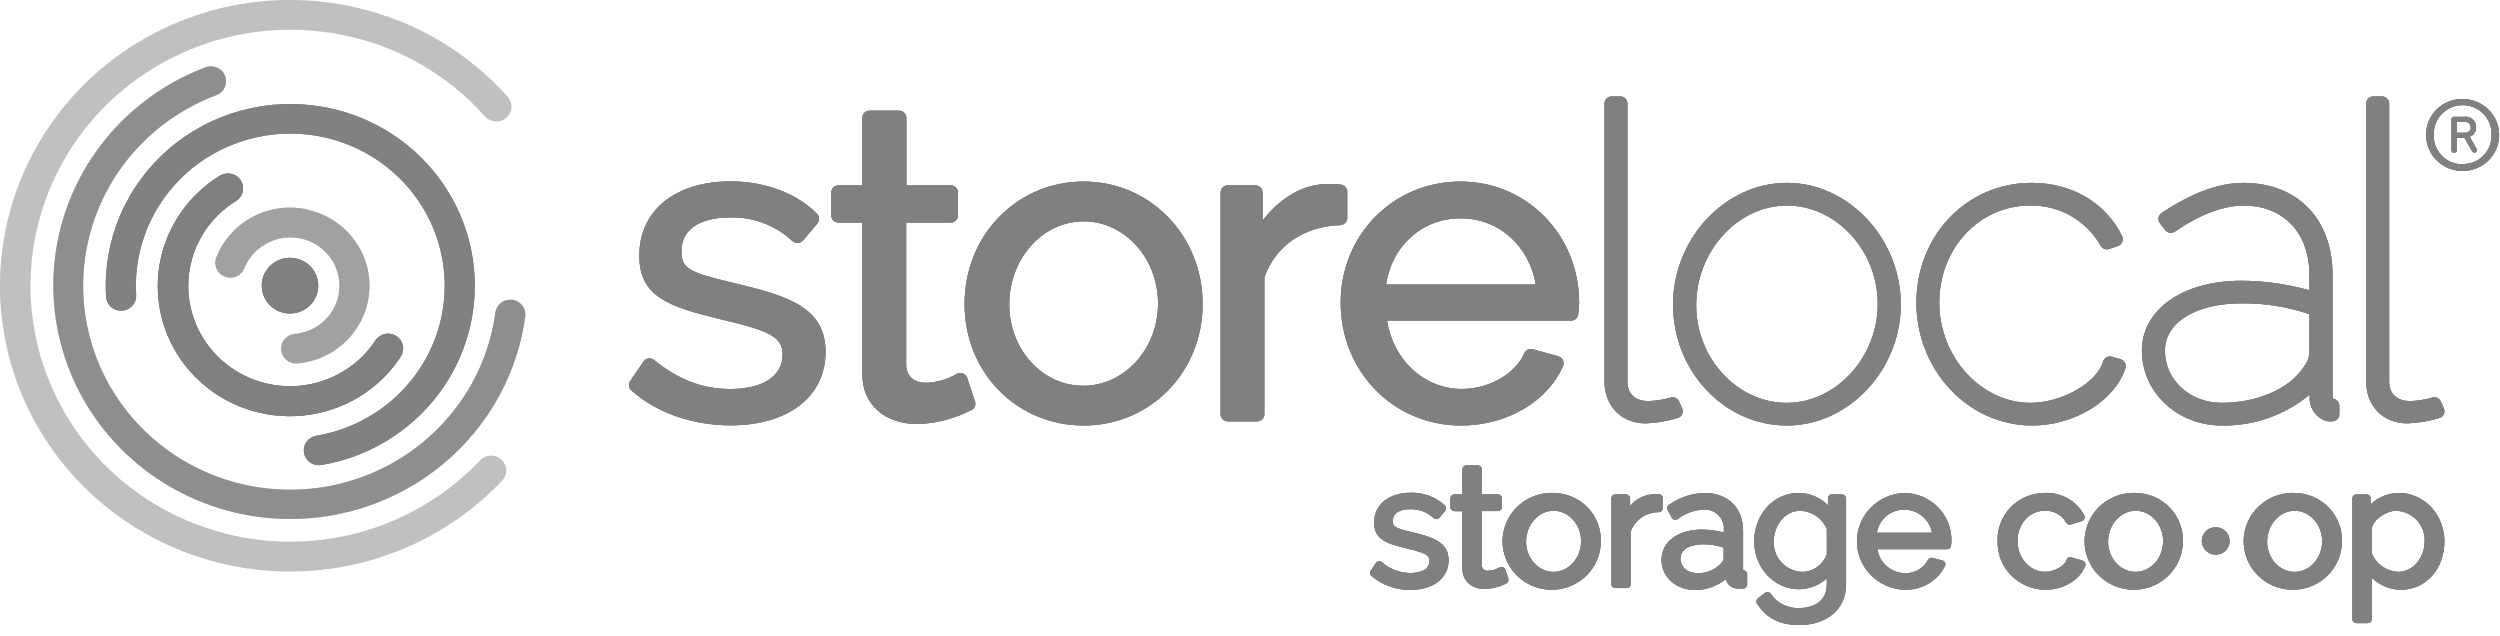 <svg width="232" height="59" viewBox="0 0 232 59" fill="none" xmlns="http://www.w3.org/2000/svg">
<g id="image-storelocal">
<path id="Vector" d="M29.485 26.993C29.388 27.494 29.143 27.956 28.78 28.32C28.417 28.684 27.953 28.933 27.446 29.037C26.939 29.141 26.412 29.095 25.932 28.904C25.451 28.713 25.04 28.386 24.748 27.964C24.456 27.543 24.298 27.045 24.293 26.535C24.288 26.025 24.437 25.525 24.72 25.098C25.004 24.671 25.409 24.336 25.886 24.136C26.362 23.936 26.888 23.88 27.397 23.974C27.735 24.037 28.058 24.165 28.346 24.351C28.634 24.537 28.882 24.776 29.076 25.057C29.27 25.337 29.406 25.653 29.476 25.985C29.546 26.317 29.549 26.66 29.485 26.993Z" fill="#808080"/>
<g id="Group" opacity="0.45">
<path id="Vector_2" opacity="0.45" d="M33.083 0.712C38.536 1.955 43.454 4.859 47.138 9.013C47.37 9.29 47.483 9.644 47.454 10.002C47.425 10.36 47.256 10.692 46.982 10.929C46.708 11.165 46.351 11.287 45.987 11.269C45.624 11.25 45.282 11.092 45.034 10.829C41.494 6.83 36.684 4.129 31.388 3.167C27.266 2.403 23.013 2.713 19.05 4.064C15.087 5.416 11.55 7.763 8.788 10.873C6.027 13.984 4.137 17.751 3.305 21.802C2.473 25.852 2.728 30.047 4.044 33.971C5.36 37.895 7.693 41.413 10.811 44.177C13.929 46.941 17.725 48.855 21.823 49.731C25.922 50.607 30.182 50.414 34.181 49.172C38.181 47.929 41.783 45.68 44.631 42.645C44.89 42.411 45.229 42.282 45.581 42.283C45.933 42.285 46.271 42.417 46.528 42.653C46.786 42.889 46.944 43.212 46.971 43.557C46.997 43.903 46.891 44.245 46.673 44.517C43.495 47.906 39.474 50.419 35.008 51.808C30.542 53.197 25.786 53.413 21.209 52.435C16.633 51.457 12.394 49.32 8.913 46.233C5.431 43.147 2.827 39.219 1.358 34.837C-0.111 30.455 -0.394 25.771 0.537 21.249C1.467 16.726 3.579 12.521 6.664 9.049C9.749 5.577 13.7 2.959 18.127 1.452C22.553 -0.054 27.302 -0.396 31.903 0.46C32.296 0.531 32.69 0.616 33.083 0.712Z" fill="#808080"/>
</g>
<g id="Group_2" opacity="0.7">
<path id="Vector_3" opacity="0.7" d="M19.898 6.194C20.19 6.26 20.453 6.418 20.648 6.642C20.842 6.867 20.959 7.148 20.979 7.443C21 7.737 20.924 8.031 20.762 8.28C20.601 8.529 20.362 8.72 20.082 8.825C18.675 9.356 17.335 10.047 16.09 10.883C13.443 12.665 11.29 15.071 9.828 17.882C8.367 20.693 7.642 23.82 7.72 26.977C7.798 30.135 8.677 33.224 10.276 35.961C11.875 38.699 14.144 40.998 16.876 42.651C19.608 44.303 22.716 45.255 25.917 45.421C29.118 45.587 32.31 44.961 35.203 43.6C38.096 42.239 40.596 40.187 42.478 37.629C44.36 35.072 45.562 32.092 45.976 28.959C46.036 28.608 46.233 28.293 46.524 28.08C46.815 27.868 47.178 27.776 47.537 27.822C47.896 27.868 48.223 28.05 48.449 28.328C48.675 28.607 48.782 28.961 48.748 29.317C48.241 33.113 46.722 36.709 44.345 39.739C41.969 42.77 38.821 45.125 35.22 46.566C31.62 48.007 27.697 48.483 23.849 47.944C20.002 47.406 16.368 45.872 13.318 43.5C10.267 41.127 7.909 38.001 6.483 34.438C5.057 30.876 4.615 27.005 5.2 23.22C5.786 19.434 7.379 15.869 9.817 12.887C12.256 9.905 15.452 7.613 19.081 6.244C19.343 6.148 19.627 6.131 19.898 6.194Z" fill="#808080"/>
</g>
<path id="Vector_4" d="M21.464 16.132C21.735 16.192 21.981 16.33 22.173 16.528C22.364 16.727 22.491 16.977 22.537 17.247C22.584 17.516 22.548 17.794 22.434 18.043C22.32 18.293 22.133 18.503 21.898 18.648C20.699 19.388 19.685 20.384 18.929 21.562C18.174 22.74 17.696 24.07 17.532 25.454C17.368 26.838 17.521 28.241 17.981 29.559C18.44 30.877 19.195 32.077 20.188 33.069C21.18 34.062 22.387 34.822 23.718 35.293C25.049 35.765 26.47 35.935 27.877 35.793C29.284 35.651 30.64 35.199 31.846 34.471C33.052 33.743 34.077 32.758 34.845 31.588C34.945 31.436 35.075 31.305 35.227 31.203C35.379 31.101 35.549 31.029 35.729 30.992C35.909 30.955 36.095 30.953 36.275 30.987C36.456 31.02 36.628 31.088 36.782 31.188C36.936 31.287 37.069 31.415 37.172 31.564C37.276 31.714 37.349 31.882 37.386 32.059C37.424 32.237 37.426 32.42 37.392 32.598C37.358 32.776 37.289 32.945 37.188 33.097C36.192 34.617 34.863 35.897 33.298 36.843C31.733 37.788 29.972 38.375 28.146 38.56C26.32 38.745 24.475 38.523 22.747 37.911C21.02 37.299 19.454 36.312 18.166 35.023C16.877 33.735 15.899 32.177 15.303 30.466C14.708 28.755 14.51 26.934 14.725 25.137C14.939 23.34 15.561 21.614 16.544 20.086C17.526 18.558 18.845 17.267 20.402 16.308C20.718 16.113 21.1 16.05 21.464 16.132Z" fill="#808080"/>
<g id="Group_3" opacity="0.6">
<path id="Vector_5" opacity="0.6" d="M28.598 19.474C30.302 19.861 31.81 20.835 32.851 22.221C33.891 23.607 34.395 25.313 34.272 27.033C34.149 28.752 33.407 30.372 32.179 31.6C30.951 32.828 29.319 33.584 27.576 33.732C27.21 33.756 26.848 33.638 26.57 33.403C26.291 33.167 26.117 32.833 26.087 32.472C26.056 32.111 26.17 31.753 26.405 31.475C26.64 31.197 26.976 31.021 27.342 30.985C28.035 30.926 28.705 30.71 29.301 30.356C29.896 30.002 30.402 29.517 30.777 28.94C31.153 28.363 31.39 27.709 31.469 27.027C31.548 26.346 31.467 25.656 31.233 25.01C30.999 24.364 30.617 23.78 30.118 23.303C29.619 22.825 29.015 22.467 28.353 22.255C27.691 22.043 26.989 21.984 26.3 22.082C25.611 22.18 24.955 22.432 24.381 22.819C23.619 23.315 23.03 24.027 22.691 24.862C22.627 25.035 22.529 25.194 22.402 25.329C22.275 25.464 22.122 25.573 21.952 25.648C21.782 25.724 21.598 25.766 21.411 25.77C21.224 25.775 21.039 25.743 20.865 25.676C20.691 25.608 20.532 25.508 20.399 25.379C20.265 25.251 20.159 25.097 20.086 24.927C20.014 24.758 19.977 24.576 19.977 24.392C19.977 24.207 20.014 24.025 20.087 23.856C20.73 22.236 21.945 20.899 23.509 20.09C25.072 19.281 26.879 19.055 28.598 19.454V19.474Z" fill="#808080"/>
</g>
<g id="Group_4" opacity="0.9">
<path id="Vector_6" opacity="0.9" d="M30.829 10.092C34.067 10.836 37.015 12.493 39.312 14.86C41.61 17.228 43.159 20.203 43.769 23.424C44.379 26.644 44.025 29.97 42.748 32.995C41.472 36.02 39.33 38.614 36.583 40.459C34.545 41.838 32.226 42.76 29.788 43.161C29.427 43.211 29.061 43.121 28.767 42.909C28.473 42.697 28.274 42.381 28.213 42.027C28.152 41.674 28.233 41.31 28.439 41.015C28.646 40.719 28.961 40.514 29.318 40.444C32.048 39.991 34.587 38.769 36.627 36.925C38.667 35.08 40.122 32.693 40.814 30.052C41.507 27.41 41.409 24.628 40.531 22.04C39.653 19.453 38.034 17.171 35.868 15.472C33.703 13.772 31.084 12.726 28.328 12.462C25.573 12.198 22.799 12.726 20.341 13.982C17.884 15.238 15.848 17.169 14.48 19.541C13.112 21.913 12.471 24.625 12.634 27.348C12.648 27.531 12.626 27.715 12.567 27.889C12.508 28.063 12.415 28.224 12.293 28.362C12.17 28.501 12.021 28.613 11.854 28.694C11.686 28.774 11.504 28.821 11.318 28.832C11.133 28.842 10.946 28.816 10.771 28.754C10.595 28.693 10.434 28.598 10.297 28.474C10.159 28.35 10.048 28.201 9.97 28.034C9.892 27.868 9.848 27.688 9.841 27.504C9.691 24.947 10.133 22.389 11.134 20.025C12.136 17.661 13.671 15.553 15.622 13.86C17.573 12.168 19.89 10.935 22.397 10.256C24.903 9.577 27.534 9.469 30.089 9.941C30.339 9.981 30.584 10.037 30.829 10.092Z" fill="#808080"/>
</g>
<path id="Vector_7" d="M67.935 26.225C63.902 25.284 63.238 24.882 63.238 23.352C63.238 20.49 66.362 20.178 67.705 20.178C68.77 20.144 69.831 20.318 70.828 20.69C71.824 21.062 72.735 21.625 73.51 22.346C73.576 22.412 73.656 22.463 73.744 22.497C73.832 22.531 73.926 22.546 74.02 22.542C74.118 22.543 74.214 22.521 74.303 22.481C74.391 22.44 74.469 22.38 74.531 22.306L75.858 20.726C75.962 20.601 76.016 20.443 76.009 20.282C76.003 20.12 75.936 19.967 75.823 19.851C74.005 17.969 71.008 16.832 67.807 16.832C62.656 16.832 59.327 19.539 59.327 23.73C59.327 27.588 62.181 28.484 66.853 29.621C71.325 30.672 72.627 31.226 72.627 32.891C72.627 34.903 70.809 36.101 67.766 36.101C65.214 36.101 62.957 35.245 60.701 33.409C60.629 33.35 60.545 33.306 60.455 33.281C60.365 33.256 60.271 33.25 60.178 33.263C60.086 33.277 59.997 33.309 59.918 33.358C59.839 33.408 59.772 33.473 59.72 33.55L58.48 35.366C58.389 35.497 58.349 35.656 58.368 35.813C58.387 35.97 58.463 36.115 58.582 36.222C60.889 38.284 64.244 39.472 67.807 39.472C73.158 39.472 76.609 36.795 76.609 32.66C76.609 28.524 73.163 27.457 67.935 26.225Z" fill="#808080"/>
<path id="Vector_8" d="M90.471 37.241L89.751 35.068C89.72 34.972 89.667 34.885 89.596 34.814C89.525 34.742 89.438 34.688 89.342 34.655C89.247 34.621 89.145 34.609 89.044 34.62C88.944 34.63 88.847 34.663 88.76 34.715C87.907 35.213 86.939 35.49 85.947 35.52C85.304 35.52 84.206 35.314 84.094 33.971V20.654H88.234C88.412 20.652 88.581 20.582 88.706 20.459C88.831 20.336 88.902 20.169 88.903 19.995V17.861C88.903 17.775 88.886 17.689 88.852 17.609C88.819 17.529 88.769 17.457 88.707 17.395C88.645 17.334 88.572 17.286 88.49 17.253C88.409 17.22 88.322 17.202 88.234 17.202H84.109V10.914C84.107 10.827 84.088 10.742 84.053 10.663C84.017 10.583 83.966 10.512 83.903 10.452C83.839 10.392 83.764 10.345 83.682 10.314C83.6 10.283 83.513 10.268 83.425 10.27H80.704C80.528 10.268 80.358 10.335 80.231 10.455C80.105 10.576 80.031 10.74 80.025 10.914V17.202H77.809C77.722 17.202 77.635 17.22 77.553 17.253C77.472 17.286 77.399 17.334 77.337 17.395C77.274 17.457 77.225 17.529 77.192 17.609C77.158 17.689 77.141 17.775 77.141 17.861V19.995C77.142 20.169 77.213 20.336 77.338 20.459C77.463 20.582 77.632 20.652 77.809 20.654H80.025V34.741C80.025 37.498 82.067 39.349 85.13 39.349C86.789 39.304 88.417 38.901 89.899 38.167L90.124 38.066C90.277 37.998 90.398 37.874 90.462 37.721C90.527 37.568 90.53 37.396 90.471 37.241Z" fill="#808080"/>
<path id="Vector_9" d="M100.56 16.848C94.362 16.848 89.512 21.838 89.512 28.208C89.512 34.577 94.362 39.487 100.56 39.487C106.758 39.487 111.602 34.532 111.602 28.208C111.602 21.884 106.752 16.848 100.56 16.848ZM100.56 20.54C104.363 20.54 107.467 23.956 107.467 28.167C107.467 32.378 104.348 35.8 100.524 35.8C96.7 35.8 93.657 32.409 93.657 28.248C93.657 23.997 96.751 20.54 100.56 20.54Z" fill="#808080"/>
<path id="Vector_10" d="M124.444 17.133C124.013 17.086 123.58 17.07 123.147 17.082C120.972 17.082 118.808 18.335 117.169 20.473V17.862C117.169 17.775 117.151 17.689 117.117 17.609C117.083 17.528 117.034 17.456 116.971 17.394C116.908 17.333 116.834 17.285 116.752 17.252C116.671 17.219 116.583 17.202 116.495 17.203H113.942C113.854 17.203 113.767 17.22 113.686 17.253C113.605 17.286 113.531 17.335 113.469 17.396C113.407 17.457 113.358 17.53 113.324 17.61C113.291 17.69 113.273 17.776 113.273 17.862V38.444C113.273 38.619 113.344 38.786 113.469 38.91C113.595 39.034 113.765 39.103 113.942 39.103H116.668C116.845 39.102 117.014 39.032 117.138 38.908C117.262 38.785 117.332 38.618 117.332 38.444V25.751C118.353 22.813 120.993 20.996 124.383 20.891C124.555 20.883 124.718 20.81 124.838 20.688C124.957 20.565 125.025 20.402 125.026 20.232V17.782C125.026 17.622 124.967 17.468 124.86 17.349C124.752 17.229 124.605 17.152 124.444 17.133Z" fill="#808080"/>
<path id="Vector_11" d="M135.539 16.848C129.3 16.848 124.414 21.783 124.414 28.092C124.414 34.481 129.32 39.487 135.579 39.487C139.827 39.487 143.636 37.264 145.05 33.953C145.087 33.867 145.104 33.774 145.102 33.68C145.099 33.586 145.076 33.494 145.035 33.41C144.993 33.326 144.934 33.251 144.861 33.191C144.788 33.131 144.702 33.087 144.611 33.063L142.247 32.409C142.091 32.364 141.924 32.379 141.778 32.448C141.632 32.518 141.517 32.638 141.456 32.786C140.623 34.703 138.183 36.096 135.661 36.096C132.164 36.096 129.285 33.415 128.718 29.752H145.8C145.95 29.752 146.095 29.702 146.213 29.611C146.33 29.52 146.413 29.392 146.449 29.249C146.514 28.84 146.547 28.426 146.546 28.012C146.5 21.768 141.665 16.848 135.539 16.848ZM135.539 20.259C139.082 20.259 141.915 22.804 142.518 26.407H128.631C129.167 22.804 131.98 20.259 135.539 20.259Z" fill="#808080"/>
<path id="Vector_12" d="M156.098 37.892L155.817 37.258C155.751 37.112 155.633 36.995 155.486 36.928C155.338 36.861 155.171 36.85 155.016 36.895C154.36 37.086 153.682 37.196 152.999 37.222C151.743 37.222 151.023 36.558 151.023 35.391V9.612C151.024 9.525 151.007 9.439 150.974 9.359C150.941 9.279 150.891 9.206 150.829 9.145C150.767 9.083 150.693 9.035 150.611 9.002C150.53 8.969 150.443 8.952 150.355 8.953H149.563C149.386 8.953 149.216 9.023 149.09 9.146C148.965 9.27 148.895 9.437 148.895 9.612V35.391C148.895 37.69 150.477 39.29 152.729 39.29C153.739 39.249 154.739 39.08 155.705 38.787C155.79 38.759 155.869 38.714 155.937 38.655C156.004 38.596 156.059 38.525 156.098 38.445C156.136 38.358 156.156 38.263 156.156 38.168C156.156 38.073 156.136 37.979 156.098 37.892Z" fill="#808080"/>
<path id="Vector_13" d="M165.826 16.969C160.103 16.969 155.258 22.136 155.258 28.248C155.258 34.447 160.001 39.488 165.826 39.488C171.554 39.488 176.394 34.341 176.394 28.248C176.394 22.156 171.554 16.969 165.826 16.969ZM165.826 19.072C170.421 19.072 174.255 23.258 174.255 28.208C174.255 33.159 170.39 37.385 165.795 37.385C161.2 37.385 157.407 33.234 157.407 28.329C157.402 23.313 161.262 19.072 165.826 19.072Z" fill="#808080"/>
<path id="Vector_14" d="M197.194 33.667C197.154 33.589 197.098 33.519 197.029 33.463C196.961 33.407 196.881 33.365 196.796 33.34L195.994 33.108C195.91 33.083 195.822 33.075 195.734 33.083C195.646 33.092 195.561 33.117 195.484 33.159C195.406 33.201 195.337 33.258 195.281 33.328C195.226 33.397 195.186 33.476 195.162 33.561C194.601 35.523 191.328 37.385 188.433 37.385C183.839 37.385 179.964 33.123 179.964 28.092C179.964 23.061 183.665 19.072 188.387 19.072C189.718 19.047 191.031 19.38 192.184 20.035C193.337 20.69 194.287 21.642 194.932 22.79C195.006 22.929 195.128 23.037 195.276 23.095C195.425 23.152 195.589 23.154 195.739 23.102L196.541 22.83C196.63 22.799 196.712 22.75 196.781 22.686C196.849 22.622 196.903 22.544 196.939 22.458C196.977 22.373 196.996 22.281 196.996 22.188C196.996 22.096 196.977 22.004 196.939 21.919C195.407 18.82 192.283 16.969 188.52 16.969C182.527 16.969 177.84 21.854 177.84 28.092C177.84 34.331 182.649 39.488 188.561 39.488C192.507 39.488 196.219 37.209 197.24 34.18C197.294 34.01 197.278 33.825 197.194 33.667Z" fill="#808080"/>
<path id="Vector_15" d="M216.462 36.986C216.454 36.942 216.454 36.898 216.462 36.855V25.525C216.462 20.323 213.215 16.972 208.186 16.972C205.914 16.972 203.361 17.913 200.594 19.774C200.52 19.825 200.457 19.889 200.409 19.964C200.361 20.038 200.328 20.122 200.313 20.209C200.299 20.297 200.302 20.386 200.323 20.472C200.344 20.558 200.383 20.639 200.436 20.71L200.921 21.344C201.026 21.48 201.18 21.571 201.352 21.598C201.523 21.624 201.698 21.584 201.84 21.485C204.066 19.935 206.317 19.075 208.186 19.075C211.918 19.075 214.312 21.591 214.312 25.53V26.944C212.263 26.358 210.141 26.058 208.007 26.053C202.565 26.053 198.767 28.725 198.767 32.553C198.767 36.382 202.044 39.486 206.164 39.486C209.151 39.543 212.056 38.523 214.333 36.618V36.855C214.315 37.282 214.421 37.706 214.638 38.076C214.854 38.447 215.174 38.749 215.558 38.948C215.826 39.077 216.124 39.129 216.421 39.099C216.597 39.099 216.767 39.03 216.892 38.907C217.017 38.785 217.088 38.618 217.09 38.444V37.645C217.086 37.478 217.02 37.318 216.904 37.196C216.788 37.074 216.631 36.999 216.462 36.986ZM206.164 37.383C203.213 37.383 200.906 35.26 200.906 32.548C200.906 29.922 203.76 28.151 208.007 28.151C210.152 28.127 212.285 28.468 214.312 29.157V32.77C214.272 33.229 214.095 33.667 213.802 34.027C212.5 36.075 209.493 37.383 206.164 37.383Z" fill="#808080"/>
<path id="Vector_16" d="M226.787 37.892L226.506 37.258C226.441 37.111 226.323 36.993 226.175 36.926C226.027 36.86 225.86 36.849 225.705 36.895C225.05 37.086 224.375 37.196 223.693 37.222C222.437 37.222 221.717 36.558 221.717 35.391V9.612C221.717 9.437 221.647 9.27 221.521 9.146C221.396 9.023 221.226 8.953 221.048 8.953H220.247C220.159 8.952 220.072 8.969 219.99 9.002C219.909 9.035 219.835 9.083 219.773 9.145C219.71 9.206 219.661 9.279 219.628 9.359C219.594 9.439 219.577 9.525 219.578 9.612V35.391C219.578 37.69 221.156 39.29 223.412 39.29C224.422 39.25 225.423 39.081 226.389 38.787C226.477 38.759 226.558 38.712 226.627 38.651C226.696 38.589 226.75 38.514 226.787 38.43C226.826 38.345 226.846 38.254 226.846 38.161C226.846 38.068 226.826 37.976 226.787 37.892Z" fill="#808080"/>
<path id="Vector_17" d="M130.984 49.373C129.498 49.025 129.253 48.869 129.253 48.366C129.253 47.395 130.274 47.254 130.866 47.254C131.263 47.241 131.659 47.305 132.03 47.444C132.402 47.582 132.742 47.791 133.031 48.059C133.066 48.098 133.11 48.128 133.158 48.147C133.207 48.166 133.259 48.174 133.312 48.17C133.364 48.167 133.415 48.154 133.462 48.13C133.508 48.107 133.549 48.074 133.582 48.034L134.093 47.425C134.158 47.357 134.194 47.267 134.194 47.174C134.194 47.08 134.158 46.99 134.093 46.922C133.669 46.526 133.17 46.217 132.624 46.011C132.078 45.806 131.496 45.708 130.912 45.725C128.87 45.725 127.517 46.842 127.517 48.502C127.517 50.047 128.651 50.434 130.514 50.892C132.178 51.284 132.658 51.48 132.658 52.044C132.658 53.095 131.31 53.176 130.897 53.176C129.915 53.173 128.968 52.815 128.237 52.17C128.197 52.137 128.15 52.113 128.1 52.099C128.05 52.086 127.998 52.082 127.946 52.089C127.895 52.095 127.845 52.112 127.801 52.139C127.757 52.166 127.719 52.203 127.691 52.245L127.211 52.95C127.152 53.024 127.125 53.118 127.135 53.212C127.146 53.306 127.193 53.393 127.267 53.453C128.282 54.307 129.578 54.765 130.912 54.741C133.016 54.741 134.43 53.634 134.43 51.989C134.43 50.343 133.056 49.861 130.984 49.373Z" fill="#808080"/>
<path id="Vector_18" d="M139.693 52.866C139.676 52.812 139.647 52.763 139.607 52.722C139.567 52.682 139.518 52.652 139.463 52.635C139.411 52.615 139.354 52.608 139.299 52.614C139.243 52.619 139.189 52.636 139.141 52.665C138.832 52.847 138.481 52.949 138.12 52.962C138.046 52.975 137.97 52.972 137.897 52.953C137.824 52.934 137.756 52.899 137.698 52.851C137.641 52.803 137.595 52.742 137.563 52.675C137.532 52.607 137.517 52.533 137.518 52.459V47.428H139.004C139.052 47.428 139.101 47.418 139.146 47.4C139.191 47.381 139.232 47.354 139.267 47.32C139.302 47.286 139.329 47.245 139.348 47.201C139.367 47.156 139.376 47.108 139.376 47.06V46.245C139.376 46.197 139.367 46.149 139.348 46.105C139.329 46.06 139.302 46.02 139.267 45.986C139.232 45.951 139.191 45.924 139.146 45.906C139.101 45.888 139.052 45.878 139.004 45.878H137.513V43.559C137.513 43.51 137.503 43.463 137.484 43.418C137.466 43.374 137.438 43.333 137.404 43.299C137.369 43.265 137.328 43.238 137.283 43.219C137.238 43.201 137.189 43.191 137.14 43.191H136.083C136.034 43.191 135.986 43.201 135.941 43.219C135.895 43.238 135.854 43.265 135.82 43.299C135.785 43.333 135.758 43.374 135.739 43.418C135.72 43.463 135.711 43.51 135.711 43.559V45.878H134.97C134.871 45.878 134.777 45.917 134.707 45.986C134.637 46.054 134.598 46.148 134.598 46.245V47.07C134.598 47.168 134.637 47.261 134.707 47.33C134.777 47.399 134.871 47.438 134.97 47.438H135.711V52.765C135.711 53.897 136.548 54.657 137.788 54.657C138.446 54.638 139.092 54.48 139.683 54.194L139.764 54.154C139.849 54.118 139.917 54.052 139.955 53.969C139.993 53.886 139.998 53.792 139.968 53.706L139.693 52.866Z" fill="#808080"/>
<path id="Vector_19" d="M144.17 45.745C143.262 45.711 142.365 45.945 141.593 46.417C140.821 46.889 140.21 47.578 139.837 48.395C139.465 49.212 139.349 50.119 139.504 51.001C139.659 51.883 140.078 52.7 140.707 53.346C141.336 53.992 142.147 54.438 143.035 54.627C143.923 54.815 144.848 54.738 145.692 54.406C146.535 54.073 147.258 53.499 147.769 52.758C148.279 52.018 148.553 51.144 148.556 50.248C148.574 49.667 148.474 49.088 148.263 48.546C148.051 48.003 147.732 47.508 147.323 47.088C146.915 46.669 146.426 46.334 145.884 46.103C145.343 45.873 144.76 45.751 144.17 45.745ZM146.723 50.233C146.723 51.798 145.569 53.071 144.17 53.071C142.771 53.071 141.617 51.813 141.617 50.263C141.617 48.714 142.761 47.396 144.17 47.396C145.579 47.396 146.728 48.669 146.728 50.233H146.723Z" fill="#808080"/>
<path id="Vector_20" d="M154.304 47.164V46.218C154.303 46.13 154.27 46.045 154.211 45.978C154.152 45.912 154.071 45.868 153.982 45.856C153.812 45.845 153.641 45.845 153.471 45.856C153.046 45.877 152.63 45.986 152.251 46.177C151.871 46.367 151.537 46.636 151.271 46.963V46.249C151.271 46.2 151.261 46.153 151.243 46.108C151.224 46.063 151.196 46.023 151.162 45.989C151.127 45.955 151.086 45.928 151.041 45.909C150.996 45.891 150.947 45.881 150.898 45.881H149.908C149.859 45.881 149.81 45.891 149.765 45.909C149.72 45.928 149.679 45.955 149.644 45.989C149.61 46.023 149.582 46.063 149.564 46.108C149.545 46.153 149.535 46.2 149.535 46.249V54.203C149.535 54.251 149.544 54.299 149.562 54.344C149.581 54.389 149.608 54.43 149.643 54.464C149.678 54.498 149.719 54.525 149.764 54.543C149.81 54.562 149.859 54.571 149.908 54.57H150.96C151.009 54.57 151.057 54.56 151.102 54.542C151.147 54.523 151.189 54.496 151.223 54.462C151.258 54.428 151.285 54.388 151.304 54.343C151.323 54.299 151.332 54.251 151.332 54.203V49.318C151.525 48.789 151.881 48.333 152.35 48.013C152.818 47.693 153.376 47.524 153.946 47.532C154.042 47.528 154.133 47.487 154.2 47.419C154.267 47.35 154.304 47.259 154.304 47.164Z" fill="#808080"/>
<path id="Vector_21" d="M161.758 52.919C161.755 52.899 161.755 52.878 161.758 52.858V49.271C161.758 47.128 160.354 45.749 158.184 45.749C156.997 45.772 155.847 46.157 154.891 46.851C154.85 46.877 154.814 46.91 154.785 46.949C154.757 46.988 154.736 47.032 154.725 47.079C154.715 47.125 154.713 47.174 154.721 47.221C154.73 47.269 154.747 47.314 154.774 47.354L155.146 48.039C155.17 48.085 155.204 48.126 155.245 48.158C155.287 48.19 155.335 48.213 155.386 48.225C155.438 48.237 155.491 48.239 155.543 48.23C155.595 48.22 155.644 48.2 155.687 48.169C156.374 47.642 157.208 47.334 158.077 47.289C158.335 47.27 158.595 47.307 158.837 47.398C159.079 47.488 159.298 47.63 159.478 47.814C159.659 47.997 159.796 48.217 159.88 48.459C159.964 48.7 159.993 48.957 159.966 49.211V49.417C159.314 49.239 158.641 49.148 157.964 49.145C155.708 49.145 154.187 50.277 154.187 51.958C154.187 53.553 155.539 54.755 157.331 54.755C158.36 54.745 159.354 54.391 160.15 53.749C160.215 54.008 160.37 54.237 160.588 54.396C160.806 54.555 161.073 54.634 161.344 54.619C161.441 54.619 161.564 54.619 161.712 54.619H161.799C161.891 54.609 161.976 54.566 162.038 54.499C162.1 54.431 162.135 54.343 162.136 54.252V53.286C162.136 53.237 162.126 53.189 162.107 53.144C162.088 53.099 162.06 53.059 162.025 53.025C161.989 52.99 161.948 52.963 161.902 52.945C161.856 52.927 161.807 52.918 161.758 52.919ZM159.956 51.852C159.925 51.99 159.86 52.118 159.767 52.224C159.496 52.532 159.161 52.777 158.784 52.945C158.408 53.112 158 53.198 157.587 53.195C156.458 53.195 155.943 52.491 155.943 51.837C155.943 50.831 157.112 50.509 158.113 50.509C158.74 50.514 159.362 50.617 159.956 50.816V51.852Z" fill="#808080"/>
<path id="Vector_22" d="M170.953 45.882H170.008C169.909 45.882 169.814 45.921 169.744 45.989C169.675 46.058 169.635 46.152 169.635 46.249V46.898C169.282 46.536 168.859 46.247 168.391 46.049C167.923 45.852 167.419 45.748 166.909 45.746C164.596 45.746 162.789 47.723 162.789 50.249C162.789 52.694 164.653 54.681 166.94 54.681C167.898 54.669 168.819 54.311 169.528 53.675V54.243C169.528 55.853 168.216 56.427 166.975 56.427C166.458 56.452 165.943 56.345 165.481 56.116C165.018 55.886 164.624 55.543 164.336 55.119C164.308 55.076 164.272 55.038 164.229 55.01C164.186 54.981 164.137 54.962 164.086 54.953C164.034 54.942 163.981 54.943 163.93 54.955C163.879 54.968 163.831 54.991 163.79 55.023L163.136 55.526C163.06 55.584 163.01 55.669 162.994 55.762C162.979 55.855 163.001 55.951 163.055 56.029C163.928 57.373 165.173 58.002 166.975 58.002C169.574 58.002 171.315 56.492 171.315 54.259V46.249C171.315 46.154 171.277 46.062 171.209 45.993C171.142 45.924 171.05 45.885 170.953 45.882ZM167.236 53.071C166.509 53.041 165.825 52.729 165.331 52.203C164.837 51.677 164.575 50.98 164.601 50.264C164.601 48.855 165.536 47.396 167.098 47.396C167.623 47.425 168.13 47.599 168.559 47.898C168.989 48.197 169.325 48.609 169.528 49.087V51.436C169.361 51.907 169.052 52.316 168.642 52.608C168.233 52.901 167.742 53.062 167.236 53.071Z" fill="#808080"/>
<path id="Vector_23" d="M176.731 45.746C175.549 45.785 174.428 46.275 173.606 47.113C172.784 47.951 172.324 49.071 172.324 50.236C172.324 51.402 172.784 52.522 173.606 53.359C174.428 54.197 175.549 54.688 176.731 54.727C177.509 54.756 178.279 54.562 178.947 54.169C179.616 53.776 180.155 53.201 180.499 52.513C180.52 52.465 180.531 52.414 180.531 52.362C180.531 52.31 180.52 52.258 180.499 52.211C180.476 52.164 180.443 52.123 180.403 52.09C180.362 52.056 180.315 52.033 180.264 52.02L179.35 51.773C179.262 51.749 179.169 51.757 179.087 51.796C179.005 51.835 178.941 51.902 178.906 51.985C178.699 52.362 178.39 52.675 178.013 52.889C177.636 53.103 177.206 53.209 176.772 53.197C176.149 53.179 175.552 52.946 175.085 52.539C174.619 52.132 174.312 51.576 174.219 50.968H180.687C180.77 50.968 180.851 50.94 180.916 50.89C180.982 50.84 181.029 50.77 181.05 50.692C181.077 50.525 181.091 50.357 181.091 50.188C181.102 49.614 180.998 49.043 180.785 48.509C180.572 47.974 180.254 47.486 179.848 47.074C179.443 46.661 178.959 46.331 178.424 46.103C177.889 45.875 177.314 45.754 176.731 45.746ZM174.178 49.439C174.268 48.837 174.576 48.288 175.046 47.893C175.515 47.498 176.114 47.284 176.731 47.291C177.344 47.297 177.936 47.516 178.402 47.909C178.869 48.301 179.181 48.843 179.283 49.439H174.178Z" fill="#808080"/>
<path id="Vector_24" d="M193.26 52.029L192.239 51.727C192.147 51.699 192.047 51.707 191.961 51.75C191.875 51.793 191.81 51.868 191.78 51.959C191.58 52.542 190.626 53.065 189.778 53.065C188.359 53.065 187.226 51.782 187.226 50.198C187.226 48.613 188.323 47.39 189.778 47.39C190.177 47.382 190.571 47.48 190.917 47.675C191.263 47.87 191.549 48.154 191.744 48.497C191.785 48.572 191.851 48.631 191.931 48.663C192.011 48.695 192.1 48.699 192.183 48.673L193.204 48.351C193.254 48.335 193.299 48.308 193.338 48.273C193.377 48.238 193.408 48.196 193.429 48.149C193.45 48.101 193.461 48.05 193.461 47.998C193.461 47.947 193.45 47.895 193.429 47.848C193.091 47.191 192.569 46.644 191.924 46.271C191.28 45.898 190.54 45.716 189.794 45.745C189.203 45.739 188.617 45.852 188.072 46.075C187.526 46.298 187.032 46.628 186.62 47.045C186.207 47.461 185.884 47.956 185.671 48.498C185.457 49.041 185.357 49.621 185.378 50.203C185.36 50.789 185.461 51.372 185.676 51.919C185.89 52.465 186.213 52.964 186.626 53.386C187.039 53.808 187.533 54.144 188.08 54.375C188.626 54.606 189.214 54.727 189.809 54.731C191.489 54.731 193.01 53.82 193.505 52.522C193.525 52.476 193.536 52.426 193.536 52.376C193.536 52.326 193.525 52.276 193.505 52.23C193.482 52.181 193.448 52.138 193.405 52.103C193.363 52.068 193.313 52.043 193.26 52.029Z" fill="#808080"/>
<path id="Vector_25" d="M198.182 45.745C197.274 45.711 196.377 45.945 195.605 46.417C194.833 46.889 194.221 47.578 193.849 48.395C193.477 49.212 193.361 50.119 193.516 51.001C193.671 51.883 194.09 52.7 194.719 53.346C195.348 53.992 196.159 54.438 197.047 54.627C197.935 54.815 198.86 54.738 199.703 54.406C200.547 54.073 201.27 53.499 201.78 52.758C202.291 52.018 202.565 51.144 202.567 50.248C202.586 49.667 202.486 49.088 202.275 48.546C202.063 48.003 201.744 47.508 201.335 47.088C200.927 46.669 200.437 46.334 199.896 46.103C199.354 45.873 198.772 45.751 198.182 45.745ZM200.735 50.233C200.735 51.798 199.581 53.071 198.182 53.071C196.783 53.071 195.629 51.813 195.629 50.263C195.629 48.714 196.773 47.396 198.182 47.396C199.591 47.396 200.74 48.669 200.74 50.233H200.735Z" fill="#808080"/>
<path id="Vector_26" d="M212.944 45.745C212.036 45.711 211.138 45.945 210.366 46.417C209.594 46.889 208.983 47.578 208.611 48.395C208.239 49.212 208.123 50.119 208.278 51.001C208.433 51.883 208.852 52.7 209.481 53.346C210.11 53.992 210.92 54.438 211.809 54.627C212.697 54.815 213.622 54.738 214.465 54.406C215.308 54.073 216.032 53.499 216.542 52.758C217.052 52.018 217.326 51.144 217.329 50.248C217.347 49.667 217.248 49.088 217.036 48.546C216.825 48.003 216.505 47.508 216.097 47.088C215.688 46.669 215.199 46.334 214.658 46.103C214.116 45.873 213.533 45.751 212.944 45.745ZM215.496 50.233C215.496 51.798 214.342 53.071 212.944 53.071C211.545 53.071 210.391 51.813 210.391 50.263C210.391 48.714 211.54 47.396 212.944 47.396C214.348 47.396 215.496 48.669 215.496 50.233Z" fill="#808080"/>
<path id="Vector_27" d="M222.625 45.746C221.646 45.757 220.708 46.131 219.996 46.792V46.249C219.996 46.152 219.956 46.058 219.887 45.989C219.817 45.921 219.722 45.882 219.623 45.882H218.673C218.575 45.882 218.48 45.921 218.41 45.989C218.34 46.058 218.301 46.152 218.301 46.249V57.458C218.301 57.556 218.34 57.649 218.41 57.718C218.48 57.787 218.575 57.826 218.673 57.826H219.73C219.829 57.826 219.924 57.787 219.994 57.718C220.064 57.649 220.103 57.556 220.103 57.458V53.61C220.458 53.963 220.88 54.243 221.345 54.435C221.81 54.627 222.31 54.726 222.814 54.727C225.111 54.727 226.842 52.794 226.842 50.234C226.842 47.758 224.953 45.746 222.625 45.746ZM222.38 47.396C223.11 47.431 223.795 47.75 224.288 48.281C224.78 48.813 225.04 49.515 225.009 50.234C225.009 51.602 224.06 53.071 222.518 53.071C221.994 53.038 221.489 52.861 221.062 52.56C220.635 52.258 220.303 51.844 220.103 51.366V49.011C220.261 48.161 221.497 47.396 222.38 47.396Z" fill="#808080"/>
<path id="Vector_28" d="M205.619 48.929C205.363 48.929 205.114 49.004 204.901 49.144C204.689 49.284 204.523 49.482 204.425 49.715C204.328 49.947 204.302 50.203 204.352 50.45C204.402 50.697 204.525 50.924 204.705 51.102C204.886 51.28 205.116 51.401 205.367 51.45C205.617 51.499 205.877 51.474 206.113 51.378C206.349 51.282 206.551 51.118 206.693 50.909C206.835 50.7 206.91 50.454 206.91 50.202C206.91 49.864 206.774 49.541 206.532 49.302C206.29 49.063 205.961 48.929 205.619 48.929Z" fill="#808080"/>
<path id="Vector_29" d="M228.531 9.188C229.202 9.188 229.857 9.384 230.415 9.752C230.972 10.119 231.407 10.641 231.663 11.252C231.92 11.862 231.986 12.534 231.855 13.182C231.724 13.831 231.401 14.426 230.926 14.893C230.451 15.36 229.847 15.678 229.189 15.806C228.531 15.934 227.849 15.867 227.23 15.614C226.611 15.36 226.082 14.931 225.71 14.381C225.338 13.831 225.14 13.185 225.141 12.524C225.135 12.084 225.219 11.647 225.388 11.24C225.556 10.832 225.806 10.462 226.122 10.151C226.438 9.841 226.814 9.595 227.227 9.43C227.641 9.264 228.084 9.182 228.531 9.188ZM228.531 15.226C228.891 15.231 229.248 15.163 229.58 15.028C229.912 14.892 230.213 14.691 230.463 14.436C230.714 14.182 230.909 13.88 231.037 13.548C231.164 13.217 231.222 12.863 231.206 12.509C231.222 12.153 231.164 11.798 231.037 11.465C230.91 11.132 230.716 10.828 230.466 10.571C230.216 10.314 229.916 10.109 229.584 9.969C229.252 9.829 228.895 9.757 228.533 9.757C228.172 9.757 227.815 9.829 227.483 9.969C227.151 10.109 226.851 10.314 226.601 10.571C226.351 10.828 226.157 11.132 226.03 11.465C225.902 11.798 225.845 12.153 225.861 12.509C225.842 12.864 225.897 13.219 226.023 13.552C226.149 13.886 226.344 14.19 226.594 14.446C226.844 14.702 227.146 14.905 227.479 15.041C227.812 15.178 228.17 15.246 228.531 15.241V15.226ZM229.184 12.67L229.817 13.792C229.843 13.834 229.857 13.883 229.858 13.932C229.859 13.964 229.853 13.995 229.841 14.023C229.829 14.052 229.81 14.078 229.787 14.098C229.764 14.12 229.736 14.135 229.706 14.145C229.676 14.155 229.644 14.158 229.613 14.154C229.564 14.153 229.516 14.137 229.475 14.108C229.435 14.079 229.405 14.039 229.389 13.993L228.694 12.786H228V13.932C228 13.999 227.973 14.063 227.925 14.11C227.877 14.158 227.812 14.184 227.745 14.184C227.677 14.184 227.612 14.158 227.564 14.11C227.516 14.063 227.489 13.999 227.489 13.932V11.08C227.488 11.048 227.493 11.016 227.505 10.986C227.517 10.956 227.535 10.929 227.558 10.906C227.581 10.883 227.609 10.866 227.639 10.854C227.669 10.842 227.702 10.837 227.734 10.838H228.674C228.811 10.816 228.952 10.824 229.086 10.861C229.219 10.899 229.343 10.965 229.449 11.055C229.554 11.144 229.638 11.256 229.694 11.381C229.751 11.506 229.779 11.642 229.777 11.779C229.798 11.974 229.751 12.171 229.643 12.335C229.535 12.5 229.373 12.624 229.184 12.685V12.67ZM228 11.276V12.318H228.715C229.143 12.318 229.286 12.076 229.286 11.815C229.287 11.743 229.272 11.672 229.243 11.607C229.213 11.542 229.17 11.483 229.116 11.436C229.062 11.388 228.998 11.352 228.929 11.331C228.86 11.309 228.787 11.303 228.715 11.311L228 11.276Z" fill="#808080"/>
<path id="Vector_30" d="M29.485 26.993C29.388 27.494 29.143 27.956 28.78 28.32C28.417 28.684 27.953 28.933 27.446 29.037C26.939 29.141 26.412 29.095 25.932 28.904C25.451 28.713 25.04 28.386 24.748 27.964C24.456 27.543 24.298 27.045 24.293 26.535C24.288 26.025 24.437 25.525 24.72 25.098C25.004 24.671 25.409 24.336 25.886 24.136C26.362 23.936 26.888 23.88 27.397 23.974C27.735 24.037 28.058 24.165 28.346 24.351C28.634 24.537 28.882 24.776 29.076 25.057C29.27 25.337 29.406 25.653 29.476 25.985C29.546 26.317 29.549 26.66 29.485 26.993Z" fill="#808080"/>
<g id="Group_5" opacity="0.45">
<path id="Vector_31" opacity="0.45" d="M33.083 0.712C38.536 1.955 43.454 4.859 47.138 9.013C47.37 9.29 47.483 9.644 47.454 10.002C47.425 10.36 47.256 10.692 46.982 10.929C46.708 11.165 46.351 11.287 45.987 11.269C45.624 11.25 45.282 11.092 45.034 10.829C41.494 6.83 36.684 4.129 31.388 3.167C27.266 2.403 23.013 2.713 19.05 4.064C15.087 5.416 11.55 7.763 8.788 10.873C6.027 13.984 4.137 17.751 3.305 21.802C2.473 25.852 2.728 30.047 4.044 33.971C5.36 37.895 7.693 41.413 10.811 44.177C13.929 46.941 17.725 48.855 21.823 49.731C25.922 50.607 30.182 50.414 34.181 49.172C38.181 47.929 41.783 45.68 44.631 42.645C44.89 42.411 45.229 42.282 45.581 42.283C45.933 42.285 46.271 42.417 46.528 42.653C46.786 42.889 46.944 43.212 46.971 43.557C46.997 43.903 46.891 44.245 46.673 44.517C43.495 47.906 39.474 50.419 35.008 51.808C30.542 53.197 25.786 53.413 21.209 52.435C16.633 51.457 12.394 49.32 8.913 46.233C5.431 43.147 2.827 39.219 1.358 34.837C-0.111 30.455 -0.394 25.771 0.537 21.249C1.467 16.726 3.579 12.521 6.664 9.049C9.749 5.577 13.7 2.959 18.127 1.452C22.553 -0.054 27.302 -0.396 31.903 0.46C32.296 0.531 32.69 0.616 33.083 0.712Z" fill="#808080"/>
</g>
<g id="Group_6" opacity="0.7">
<path id="Vector_32" opacity="0.7" d="M19.898 6.194C20.19 6.26 20.453 6.418 20.648 6.642C20.842 6.867 20.959 7.148 20.979 7.443C21 7.737 20.924 8.031 20.762 8.28C20.601 8.529 20.362 8.72 20.082 8.825C18.675 9.356 17.335 10.047 16.09 10.883C13.443 12.665 11.29 15.071 9.828 17.882C8.367 20.693 7.642 23.82 7.72 26.977C7.798 30.135 8.677 33.224 10.276 35.961C11.875 38.699 14.144 40.998 16.876 42.651C19.608 44.303 22.716 45.255 25.917 45.421C29.118 45.587 32.31 44.961 35.203 43.6C38.096 42.239 40.596 40.187 42.478 37.629C44.36 35.072 45.562 32.092 45.976 28.959C46.036 28.608 46.233 28.293 46.524 28.08C46.815 27.868 47.178 27.776 47.537 27.822C47.896 27.868 48.223 28.05 48.449 28.328C48.675 28.607 48.782 28.961 48.748 29.317C48.241 33.113 46.722 36.709 44.345 39.739C41.969 42.77 38.821 45.125 35.22 46.566C31.62 48.007 27.697 48.483 23.849 47.944C20.002 47.406 16.368 45.872 13.318 43.5C10.267 41.127 7.909 38.001 6.483 34.438C5.057 30.876 4.615 27.005 5.2 23.22C5.786 19.434 7.379 15.869 9.817 12.887C12.256 9.905 15.452 7.613 19.081 6.244C19.343 6.148 19.627 6.131 19.898 6.194Z" fill="#808080"/>
</g>
<path id="Vector_33" d="M21.464 16.132C21.735 16.192 21.981 16.33 22.173 16.528C22.364 16.727 22.491 16.977 22.537 17.247C22.584 17.516 22.548 17.794 22.434 18.043C22.32 18.293 22.133 18.503 21.898 18.648C20.699 19.388 19.685 20.384 18.929 21.562C18.174 22.74 17.696 24.07 17.532 25.454C17.368 26.838 17.521 28.241 17.981 29.559C18.44 30.877 19.195 32.077 20.188 33.069C21.18 34.062 22.387 34.822 23.718 35.293C25.049 35.765 26.47 35.935 27.877 35.793C29.284 35.651 30.64 35.199 31.846 34.471C33.052 33.743 34.077 32.758 34.845 31.588C34.945 31.436 35.075 31.305 35.227 31.203C35.379 31.101 35.549 31.029 35.729 30.992C35.909 30.955 36.095 30.953 36.275 30.987C36.456 31.02 36.628 31.088 36.782 31.188C36.936 31.287 37.069 31.415 37.172 31.564C37.276 31.714 37.349 31.882 37.386 32.059C37.424 32.237 37.426 32.42 37.392 32.598C37.358 32.776 37.289 32.945 37.188 33.097C36.192 34.617 34.863 35.897 33.298 36.843C31.733 37.788 29.972 38.375 28.146 38.56C26.32 38.745 24.475 38.523 22.747 37.911C21.02 37.299 19.454 36.312 18.166 35.023C16.877 33.735 15.899 32.177 15.303 30.466C14.708 28.755 14.51 26.934 14.725 25.137C14.939 23.34 15.561 21.614 16.544 20.086C17.526 18.558 18.845 17.267 20.402 16.308C20.718 16.113 21.1 16.05 21.464 16.132Z" fill="#808080"/>
<g id="Group_7" opacity="0.6">
<path id="Vector_34" opacity="0.6" d="M28.598 19.474C30.302 19.861 31.81 20.835 32.851 22.221C33.891 23.607 34.395 25.313 34.272 27.033C34.149 28.752 33.407 30.372 32.179 31.6C30.951 32.828 29.319 33.584 27.576 33.732C27.21 33.756 26.848 33.638 26.57 33.403C26.291 33.167 26.117 32.833 26.087 32.472C26.056 32.111 26.17 31.753 26.405 31.475C26.64 31.197 26.976 31.021 27.342 30.985C28.035 30.926 28.705 30.71 29.301 30.356C29.896 30.002 30.402 29.517 30.777 28.94C31.153 28.363 31.39 27.709 31.469 27.027C31.548 26.346 31.467 25.656 31.233 25.01C30.999 24.364 30.617 23.78 30.118 23.303C29.619 22.825 29.015 22.467 28.353 22.255C27.691 22.043 26.989 21.984 26.3 22.082C25.611 22.18 24.955 22.432 24.381 22.819C23.619 23.315 23.03 24.027 22.691 24.862C22.627 25.035 22.529 25.194 22.402 25.329C22.275 25.464 22.122 25.573 21.952 25.648C21.782 25.724 21.598 25.766 21.411 25.77C21.224 25.775 21.039 25.743 20.865 25.676C20.691 25.608 20.532 25.508 20.399 25.379C20.265 25.251 20.159 25.097 20.086 24.927C20.014 24.758 19.977 24.576 19.977 24.392C19.977 24.207 20.014 24.025 20.087 23.856C20.73 22.236 21.945 20.899 23.509 20.09C25.072 19.281 26.879 19.055 28.598 19.454V19.474Z" fill="#808080"/>
</g>
<g id="Group_8" opacity="0.9">
<path id="Vector_35" opacity="0.9" d="M30.829 10.092C34.067 10.836 37.015 12.493 39.312 14.86C41.61 17.228 43.159 20.203 43.769 23.424C44.379 26.644 44.025 29.97 42.748 32.995C41.472 36.02 39.33 38.614 36.583 40.459C34.545 41.838 32.226 42.76 29.788 43.161C29.427 43.211 29.061 43.121 28.767 42.909C28.473 42.697 28.274 42.381 28.213 42.027C28.152 41.674 28.233 41.31 28.439 41.015C28.646 40.719 28.961 40.514 29.318 40.444C32.048 39.991 34.587 38.769 36.627 36.925C38.667 35.08 40.122 32.693 40.814 30.052C41.507 27.41 41.409 24.628 40.531 22.04C39.653 19.453 38.034 17.171 35.868 15.472C33.703 13.772 31.084 12.726 28.328 12.462C25.573 12.198 22.799 12.726 20.341 13.982C17.884 15.238 15.848 17.169 14.48 19.541C13.112 21.913 12.471 24.625 12.634 27.348C12.648 27.531 12.626 27.715 12.567 27.889C12.508 28.063 12.415 28.224 12.293 28.362C12.17 28.501 12.021 28.613 11.854 28.694C11.686 28.774 11.504 28.821 11.318 28.832C11.133 28.842 10.946 28.816 10.771 28.754C10.595 28.693 10.434 28.598 10.297 28.474C10.159 28.35 10.048 28.201 9.97 28.034C9.892 27.868 9.848 27.688 9.841 27.504C9.691 24.947 10.133 22.389 11.134 20.025C12.136 17.661 13.671 15.553 15.622 13.86C17.573 12.168 19.89 10.935 22.397 10.256C24.903 9.577 27.534 9.469 30.089 9.941C30.339 9.981 30.584 10.037 30.829 10.092Z" fill="#808080"/>
</g>
<path id="Vector_36" d="M67.935 26.225C63.902 25.284 63.238 24.882 63.238 23.352C63.238 20.49 66.362 20.178 67.705 20.178C68.77 20.144 69.831 20.318 70.828 20.69C71.824 21.062 72.735 21.625 73.51 22.346C73.576 22.412 73.656 22.463 73.744 22.497C73.832 22.531 73.926 22.546 74.02 22.542C74.118 22.543 74.214 22.521 74.303 22.481C74.391 22.44 74.469 22.38 74.531 22.306L75.858 20.726C75.962 20.601 76.016 20.443 76.009 20.282C76.003 20.12 75.936 19.967 75.823 19.851C74.005 17.969 71.008 16.832 67.807 16.832C62.656 16.832 59.327 19.539 59.327 23.73C59.327 27.588 62.181 28.484 66.853 29.621C71.325 30.672 72.627 31.226 72.627 32.891C72.627 34.903 70.809 36.101 67.766 36.101C65.214 36.101 62.957 35.245 60.701 33.409C60.629 33.35 60.545 33.306 60.455 33.281C60.365 33.256 60.271 33.25 60.178 33.263C60.086 33.277 59.997 33.309 59.918 33.358C59.839 33.408 59.772 33.473 59.72 33.55L58.48 35.366C58.389 35.497 58.349 35.656 58.368 35.813C58.387 35.97 58.463 36.115 58.582 36.222C60.889 38.284 64.244 39.472 67.807 39.472C73.158 39.472 76.609 36.795 76.609 32.66C76.609 28.524 73.163 27.457 67.935 26.225Z" fill="#808080"/>
<path id="Vector_37" d="M90.471 37.241L89.751 35.068C89.72 34.972 89.667 34.885 89.596 34.814C89.525 34.742 89.438 34.688 89.342 34.655C89.247 34.621 89.145 34.609 89.044 34.62C88.944 34.63 88.847 34.663 88.76 34.715C87.907 35.213 86.939 35.49 85.947 35.52C85.304 35.52 84.206 35.314 84.094 33.971V20.654H88.234C88.412 20.652 88.581 20.582 88.706 20.459C88.831 20.336 88.902 20.169 88.903 19.995V17.861C88.903 17.775 88.886 17.689 88.852 17.609C88.819 17.529 88.769 17.457 88.707 17.395C88.645 17.334 88.572 17.286 88.49 17.253C88.409 17.22 88.322 17.202 88.234 17.202H84.109V10.914C84.107 10.827 84.088 10.742 84.053 10.663C84.017 10.583 83.966 10.512 83.903 10.452C83.839 10.392 83.764 10.345 83.682 10.314C83.6 10.283 83.513 10.268 83.425 10.27H80.704C80.528 10.268 80.358 10.335 80.231 10.455C80.105 10.576 80.031 10.74 80.025 10.914V17.202H77.809C77.722 17.202 77.635 17.22 77.553 17.253C77.472 17.286 77.399 17.334 77.337 17.395C77.274 17.457 77.225 17.529 77.192 17.609C77.158 17.689 77.141 17.775 77.141 17.861V19.995C77.142 20.169 77.213 20.336 77.338 20.459C77.463 20.582 77.632 20.652 77.809 20.654H80.025V34.741C80.025 37.498 82.067 39.349 85.13 39.349C86.789 39.304 88.417 38.901 89.899 38.167L90.124 38.066C90.277 37.998 90.398 37.874 90.462 37.721C90.527 37.568 90.53 37.396 90.471 37.241Z" fill="#808080"/>
<path id="Vector_38" d="M100.56 16.848C94.362 16.848 89.512 21.838 89.512 28.208C89.512 34.577 94.362 39.487 100.56 39.487C106.758 39.487 111.602 34.532 111.602 28.208C111.602 21.884 106.752 16.848 100.56 16.848ZM100.56 20.54C104.363 20.54 107.467 23.956 107.467 28.167C107.467 32.378 104.348 35.8 100.524 35.8C96.7 35.8 93.657 32.409 93.657 28.248C93.657 23.997 96.751 20.54 100.56 20.54Z" fill="#808080"/>
<path id="Vector_39" d="M124.444 17.133C124.013 17.086 123.58 17.07 123.147 17.082C120.972 17.082 118.808 18.335 117.169 20.473V17.862C117.169 17.775 117.151 17.689 117.117 17.609C117.083 17.528 117.034 17.456 116.971 17.394C116.908 17.333 116.834 17.285 116.752 17.252C116.671 17.219 116.583 17.202 116.495 17.203H113.942C113.854 17.203 113.767 17.22 113.686 17.253C113.605 17.286 113.531 17.335 113.469 17.396C113.407 17.457 113.358 17.53 113.324 17.61C113.291 17.69 113.273 17.776 113.273 17.862V38.444C113.273 38.619 113.344 38.786 113.469 38.91C113.595 39.034 113.765 39.103 113.942 39.103H116.668C116.845 39.102 117.014 39.032 117.138 38.908C117.262 38.785 117.332 38.618 117.332 38.444V25.751C118.353 22.813 120.993 20.996 124.383 20.891C124.555 20.883 124.718 20.81 124.838 20.688C124.957 20.565 125.025 20.402 125.026 20.232V17.782C125.026 17.622 124.967 17.468 124.86 17.349C124.752 17.229 124.605 17.152 124.444 17.133Z" fill="#808080"/>
<path id="Vector_40" d="M135.539 16.848C129.3 16.848 124.414 21.783 124.414 28.092C124.414 34.481 129.32 39.487 135.579 39.487C139.827 39.487 143.636 37.264 145.05 33.953C145.087 33.867 145.104 33.774 145.102 33.68C145.099 33.586 145.076 33.494 145.035 33.41C144.993 33.326 144.934 33.251 144.861 33.191C144.788 33.131 144.702 33.087 144.611 33.063L142.247 32.409C142.091 32.364 141.924 32.379 141.778 32.448C141.632 32.518 141.517 32.638 141.456 32.786C140.623 34.703 138.183 36.096 135.661 36.096C132.164 36.096 129.285 33.415 128.718 29.752H145.8C145.95 29.752 146.095 29.702 146.213 29.611C146.33 29.52 146.413 29.392 146.449 29.249C146.514 28.84 146.547 28.426 146.546 28.012C146.5 21.768 141.665 16.848 135.539 16.848ZM135.539 20.259C139.082 20.259 141.915 22.804 142.518 26.407H128.631C129.167 22.804 131.98 20.259 135.539 20.259Z" fill="#808080"/>
<path id="Vector_41" d="M156.098 37.892L155.817 37.258C155.751 37.112 155.633 36.995 155.486 36.928C155.338 36.861 155.171 36.85 155.016 36.895C154.36 37.086 153.682 37.196 152.999 37.222C151.743 37.222 151.023 36.558 151.023 35.391V9.612C151.024 9.525 151.007 9.439 150.974 9.359C150.941 9.279 150.891 9.206 150.829 9.145C150.767 9.083 150.693 9.035 150.611 9.002C150.53 8.969 150.443 8.952 150.355 8.953H149.563C149.386 8.953 149.216 9.023 149.09 9.146C148.965 9.27 148.895 9.437 148.895 9.612V35.391C148.895 37.69 150.477 39.29 152.729 39.29C153.739 39.249 154.739 39.08 155.705 38.787C155.79 38.759 155.869 38.714 155.937 38.655C156.004 38.596 156.059 38.525 156.098 38.445C156.136 38.358 156.156 38.263 156.156 38.168C156.156 38.073 156.136 37.979 156.098 37.892Z" fill="#808080"/>
<path id="Vector_42" d="M165.826 16.969C160.103 16.969 155.258 22.136 155.258 28.248C155.258 34.447 160.001 39.488 165.826 39.488C171.554 39.488 176.394 34.341 176.394 28.248C176.394 22.156 171.554 16.969 165.826 16.969ZM165.826 19.072C170.421 19.072 174.255 23.258 174.255 28.208C174.255 33.159 170.39 37.385 165.795 37.385C161.2 37.385 157.407 33.234 157.407 28.329C157.402 23.313 161.262 19.072 165.826 19.072Z" fill="#808080"/>
<path id="Vector_43" d="M197.194 33.667C197.154 33.589 197.098 33.519 197.029 33.463C196.961 33.407 196.881 33.365 196.796 33.34L195.994 33.108C195.91 33.083 195.822 33.075 195.734 33.083C195.646 33.092 195.561 33.117 195.484 33.159C195.406 33.201 195.337 33.258 195.281 33.328C195.226 33.397 195.186 33.476 195.162 33.561C194.601 35.523 191.328 37.385 188.433 37.385C183.839 37.385 179.964 33.123 179.964 28.092C179.964 23.061 183.665 19.072 188.387 19.072C189.718 19.047 191.031 19.38 192.184 20.035C193.337 20.69 194.287 21.642 194.932 22.79C195.006 22.929 195.128 23.037 195.276 23.095C195.425 23.152 195.589 23.154 195.739 23.102L196.541 22.83C196.63 22.799 196.712 22.75 196.781 22.686C196.849 22.622 196.903 22.544 196.939 22.458C196.977 22.373 196.996 22.281 196.996 22.188C196.996 22.096 196.977 22.004 196.939 21.919C195.407 18.82 192.283 16.969 188.52 16.969C182.527 16.969 177.84 21.854 177.84 28.092C177.84 34.331 182.649 39.488 188.561 39.488C192.507 39.488 196.219 37.209 197.24 34.18C197.294 34.01 197.278 33.825 197.194 33.667Z" fill="#808080"/>
<path id="Vector_44" d="M216.462 36.986C216.454 36.942 216.454 36.898 216.462 36.855V25.525C216.462 20.323 213.215 16.972 208.186 16.972C205.914 16.972 203.361 17.913 200.594 19.774C200.52 19.825 200.457 19.889 200.409 19.964C200.361 20.038 200.328 20.122 200.313 20.209C200.299 20.297 200.302 20.386 200.323 20.472C200.344 20.558 200.383 20.639 200.436 20.71L200.921 21.344C201.026 21.48 201.18 21.571 201.352 21.598C201.523 21.624 201.698 21.584 201.84 21.485C204.066 19.935 206.317 19.075 208.186 19.075C211.918 19.075 214.312 21.591 214.312 25.53V26.944C212.263 26.358 210.141 26.058 208.007 26.053C202.565 26.053 198.767 28.725 198.767 32.553C198.767 36.382 202.044 39.486 206.164 39.486C209.151 39.543 212.056 38.523 214.333 36.618V36.855C214.315 37.282 214.421 37.706 214.638 38.076C214.854 38.447 215.174 38.749 215.558 38.948C215.826 39.077 216.124 39.129 216.421 39.099C216.597 39.099 216.767 39.03 216.892 38.907C217.017 38.785 217.088 38.618 217.09 38.444V37.645C217.086 37.478 217.02 37.318 216.904 37.196C216.788 37.074 216.631 36.999 216.462 36.986ZM206.164 37.383C203.213 37.383 200.906 35.26 200.906 32.548C200.906 29.922 203.76 28.151 208.007 28.151C210.152 28.127 212.285 28.468 214.312 29.157V32.77C214.272 33.229 214.095 33.667 213.802 34.027C212.5 36.075 209.493 37.383 206.164 37.383Z" fill="#808080"/>
<path id="Vector_45" d="M226.787 37.892L226.506 37.258C226.441 37.111 226.323 36.993 226.175 36.926C226.027 36.86 225.86 36.849 225.705 36.895C225.05 37.086 224.375 37.196 223.693 37.222C222.437 37.222 221.717 36.558 221.717 35.391V9.612C221.717 9.437 221.647 9.27 221.521 9.146C221.396 9.023 221.226 8.953 221.048 8.953H220.247C220.159 8.952 220.072 8.969 219.99 9.002C219.909 9.035 219.835 9.083 219.773 9.145C219.71 9.206 219.661 9.279 219.628 9.359C219.594 9.439 219.577 9.525 219.578 9.612V35.391C219.578 37.69 221.156 39.29 223.412 39.29C224.422 39.25 225.423 39.081 226.389 38.787C226.477 38.759 226.558 38.712 226.627 38.651C226.696 38.589 226.75 38.514 226.787 38.43C226.826 38.345 226.846 38.254 226.846 38.161C226.846 38.068 226.826 37.976 226.787 37.892Z" fill="#808080"/>
<path id="Vector_46" d="M130.984 49.373C129.498 49.025 129.253 48.869 129.253 48.366C129.253 47.395 130.274 47.254 130.866 47.254C131.263 47.241 131.659 47.305 132.03 47.444C132.402 47.582 132.742 47.791 133.031 48.059C133.066 48.098 133.11 48.128 133.158 48.147C133.207 48.166 133.259 48.174 133.312 48.17C133.364 48.167 133.415 48.154 133.462 48.13C133.508 48.107 133.549 48.074 133.582 48.034L134.093 47.425C134.158 47.357 134.194 47.267 134.194 47.174C134.194 47.08 134.158 46.99 134.093 46.922C133.669 46.526 133.17 46.217 132.624 46.011C132.078 45.806 131.496 45.708 130.912 45.725C128.87 45.725 127.517 46.842 127.517 48.502C127.517 50.047 128.651 50.434 130.514 50.892C132.178 51.284 132.658 51.48 132.658 52.044C132.658 53.095 131.31 53.176 130.897 53.176C129.915 53.173 128.968 52.815 128.237 52.17C128.197 52.137 128.15 52.113 128.1 52.099C128.05 52.086 127.998 52.082 127.946 52.089C127.895 52.095 127.845 52.112 127.801 52.139C127.757 52.166 127.719 52.203 127.691 52.245L127.211 52.95C127.152 53.024 127.125 53.118 127.135 53.212C127.146 53.306 127.193 53.393 127.267 53.453C128.282 54.307 129.578 54.765 130.912 54.741C133.016 54.741 134.43 53.634 134.43 51.989C134.43 50.343 133.056 49.861 130.984 49.373Z" fill="#808080"/>
<path id="Vector_47" d="M139.693 52.866C139.676 52.812 139.647 52.763 139.607 52.722C139.567 52.682 139.518 52.652 139.463 52.635C139.411 52.615 139.354 52.608 139.299 52.614C139.243 52.619 139.189 52.636 139.141 52.665C138.832 52.847 138.481 52.949 138.12 52.962C138.046 52.975 137.97 52.972 137.897 52.953C137.824 52.934 137.756 52.899 137.698 52.851C137.641 52.803 137.595 52.742 137.563 52.675C137.532 52.607 137.517 52.533 137.518 52.459V47.428H139.004C139.052 47.428 139.101 47.418 139.146 47.4C139.191 47.381 139.232 47.354 139.267 47.32C139.302 47.286 139.329 47.245 139.348 47.201C139.367 47.156 139.376 47.108 139.376 47.06V46.245C139.376 46.197 139.367 46.149 139.348 46.105C139.329 46.06 139.302 46.02 139.267 45.986C139.232 45.951 139.191 45.924 139.146 45.906C139.101 45.888 139.052 45.878 139.004 45.878H137.513V43.559C137.513 43.51 137.503 43.463 137.484 43.418C137.466 43.374 137.438 43.333 137.404 43.299C137.369 43.265 137.328 43.238 137.283 43.219C137.238 43.201 137.189 43.191 137.14 43.191H136.083C136.034 43.191 135.986 43.201 135.941 43.219C135.895 43.238 135.854 43.265 135.82 43.299C135.785 43.333 135.758 43.374 135.739 43.418C135.72 43.463 135.711 43.51 135.711 43.559V45.878H134.97C134.871 45.878 134.777 45.917 134.707 45.986C134.637 46.054 134.598 46.148 134.598 46.245V47.07C134.598 47.168 134.637 47.261 134.707 47.33C134.777 47.399 134.871 47.438 134.97 47.438H135.711V52.765C135.711 53.897 136.548 54.657 137.788 54.657C138.446 54.638 139.092 54.48 139.683 54.194L139.764 54.154C139.849 54.118 139.917 54.052 139.955 53.969C139.993 53.886 139.998 53.792 139.968 53.706L139.693 52.866Z" fill="#808080"/>
<path id="Vector_48" d="M144.17 45.745C143.262 45.711 142.365 45.945 141.593 46.417C140.821 46.889 140.21 47.578 139.837 48.395C139.465 49.212 139.349 50.119 139.504 51.001C139.659 51.883 140.078 52.7 140.707 53.346C141.336 53.992 142.147 54.438 143.035 54.627C143.923 54.815 144.848 54.738 145.692 54.406C146.535 54.073 147.258 53.499 147.769 52.758C148.279 52.018 148.553 51.144 148.556 50.248C148.574 49.667 148.474 49.088 148.263 48.546C148.051 48.003 147.732 47.508 147.323 47.088C146.915 46.669 146.426 46.334 145.884 46.103C145.343 45.873 144.76 45.751 144.17 45.745ZM146.723 50.233C146.723 51.798 145.569 53.071 144.17 53.071C142.771 53.071 141.617 51.813 141.617 50.263C141.617 48.714 142.761 47.396 144.17 47.396C145.579 47.396 146.728 48.669 146.728 50.233H146.723Z" fill="#808080"/>
<path id="Vector_49" d="M154.304 47.164V46.218C154.303 46.13 154.27 46.045 154.211 45.978C154.152 45.912 154.071 45.868 153.982 45.856C153.812 45.845 153.641 45.845 153.471 45.856C153.046 45.877 152.63 45.986 152.251 46.177C151.871 46.367 151.537 46.636 151.271 46.963V46.249C151.271 46.2 151.261 46.153 151.243 46.108C151.224 46.063 151.196 46.023 151.162 45.989C151.127 45.955 151.086 45.928 151.041 45.909C150.996 45.891 150.947 45.881 150.898 45.881H149.908C149.859 45.881 149.81 45.891 149.765 45.909C149.72 45.928 149.679 45.955 149.644 45.989C149.61 46.023 149.582 46.063 149.564 46.108C149.545 46.153 149.535 46.2 149.535 46.249V54.203C149.535 54.251 149.544 54.299 149.562 54.344C149.581 54.389 149.608 54.43 149.643 54.464C149.678 54.498 149.719 54.525 149.764 54.543C149.81 54.562 149.859 54.571 149.908 54.57H150.96C151.009 54.57 151.057 54.56 151.102 54.542C151.147 54.523 151.189 54.496 151.223 54.462C151.258 54.428 151.285 54.388 151.304 54.343C151.323 54.299 151.332 54.251 151.332 54.203V49.318C151.525 48.789 151.881 48.333 152.35 48.013C152.818 47.693 153.376 47.524 153.946 47.532C154.042 47.528 154.133 47.487 154.2 47.419C154.267 47.35 154.304 47.259 154.304 47.164Z" fill="#808080"/>
<path id="Vector_50" d="M161.758 52.919C161.755 52.899 161.755 52.878 161.758 52.858V49.271C161.758 47.128 160.354 45.749 158.184 45.749C156.997 45.772 155.847 46.157 154.891 46.851C154.85 46.877 154.814 46.91 154.785 46.949C154.757 46.988 154.736 47.032 154.725 47.079C154.715 47.125 154.713 47.174 154.721 47.221C154.73 47.269 154.747 47.314 154.774 47.354L155.146 48.039C155.17 48.085 155.204 48.126 155.245 48.158C155.287 48.19 155.335 48.213 155.386 48.225C155.438 48.237 155.491 48.239 155.543 48.23C155.595 48.22 155.644 48.2 155.687 48.169C156.374 47.642 157.208 47.334 158.077 47.289C158.335 47.27 158.595 47.307 158.837 47.398C159.079 47.488 159.298 47.63 159.478 47.814C159.659 47.997 159.796 48.217 159.88 48.459C159.964 48.7 159.993 48.957 159.966 49.211V49.417C159.314 49.239 158.641 49.148 157.964 49.145C155.708 49.145 154.187 50.277 154.187 51.958C154.187 53.553 155.539 54.755 157.331 54.755C158.36 54.745 159.354 54.391 160.15 53.749C160.215 54.008 160.37 54.237 160.588 54.396C160.806 54.555 161.073 54.634 161.344 54.619C161.441 54.619 161.564 54.619 161.712 54.619H161.799C161.891 54.609 161.976 54.566 162.038 54.499C162.1 54.431 162.135 54.343 162.136 54.252V53.286C162.136 53.237 162.126 53.189 162.107 53.144C162.088 53.099 162.06 53.059 162.025 53.025C161.989 52.99 161.948 52.963 161.902 52.945C161.856 52.927 161.807 52.918 161.758 52.919ZM159.956 51.852C159.925 51.99 159.86 52.118 159.767 52.224C159.496 52.532 159.161 52.777 158.784 52.945C158.408 53.112 158 53.198 157.587 53.195C156.458 53.195 155.943 52.491 155.943 51.837C155.943 50.831 157.112 50.509 158.113 50.509C158.74 50.514 159.362 50.617 159.956 50.816V51.852Z" fill="#808080"/>
<path id="Vector_51" d="M170.953 45.882H170.008C169.909 45.882 169.814 45.921 169.744 45.989C169.675 46.058 169.635 46.152 169.635 46.249V46.898C169.282 46.536 168.859 46.247 168.391 46.049C167.923 45.852 167.419 45.748 166.909 45.746C164.596 45.746 162.789 47.723 162.789 50.249C162.789 52.694 164.653 54.681 166.94 54.681C167.898 54.669 168.819 54.311 169.528 53.675V54.243C169.528 55.853 168.216 56.427 166.975 56.427C166.458 56.452 165.943 56.345 165.481 56.116C165.018 55.886 164.624 55.543 164.336 55.119C164.308 55.076 164.272 55.038 164.229 55.01C164.186 54.981 164.137 54.962 164.086 54.953C164.034 54.942 163.981 54.943 163.93 54.955C163.879 54.968 163.831 54.991 163.79 55.023L163.136 55.526C163.06 55.584 163.01 55.669 162.994 55.762C162.979 55.855 163.001 55.951 163.055 56.029C163.928 57.373 165.173 58.002 166.975 58.002C169.574 58.002 171.315 56.492 171.315 54.259V46.249C171.315 46.154 171.277 46.062 171.209 45.993C171.142 45.924 171.05 45.885 170.953 45.882ZM167.236 53.071C166.509 53.041 165.825 52.729 165.331 52.203C164.837 51.677 164.575 50.98 164.601 50.264C164.601 48.855 165.536 47.396 167.098 47.396C167.623 47.425 168.13 47.599 168.559 47.898C168.989 48.197 169.325 48.609 169.528 49.087V51.436C169.361 51.907 169.052 52.316 168.642 52.608C168.233 52.901 167.742 53.062 167.236 53.071Z" fill="#808080"/>
<path id="Vector_52" d="M176.731 45.746C175.549 45.785 174.428 46.275 173.606 47.113C172.784 47.951 172.324 49.071 172.324 50.236C172.324 51.402 172.784 52.522 173.606 53.359C174.428 54.197 175.549 54.688 176.731 54.727C177.509 54.756 178.279 54.562 178.947 54.169C179.616 53.776 180.155 53.201 180.499 52.513C180.52 52.465 180.531 52.414 180.531 52.362C180.531 52.31 180.52 52.258 180.499 52.211C180.476 52.164 180.443 52.123 180.403 52.09C180.362 52.056 180.315 52.033 180.264 52.02L179.35 51.773C179.262 51.749 179.169 51.757 179.087 51.796C179.005 51.835 178.941 51.902 178.906 51.985C178.699 52.362 178.39 52.675 178.013 52.889C177.636 53.103 177.206 53.209 176.772 53.197C176.149 53.179 175.552 52.946 175.085 52.539C174.619 52.132 174.312 51.576 174.219 50.968H180.687C180.77 50.968 180.851 50.94 180.916 50.89C180.982 50.84 181.029 50.77 181.05 50.692C181.077 50.525 181.091 50.357 181.091 50.188C181.102 49.614 180.998 49.043 180.785 48.509C180.572 47.974 180.254 47.486 179.848 47.074C179.443 46.661 178.959 46.331 178.424 46.103C177.889 45.875 177.314 45.754 176.731 45.746ZM174.178 49.439C174.268 48.837 174.576 48.288 175.046 47.893C175.515 47.498 176.114 47.284 176.731 47.291C177.344 47.297 177.936 47.516 178.402 47.909C178.869 48.301 179.181 48.843 179.283 49.439H174.178Z" fill="#808080"/>
<path id="Vector_53" d="M193.26 52.029L192.239 51.727C192.147 51.699 192.047 51.707 191.961 51.75C191.875 51.793 191.81 51.868 191.78 51.959C191.58 52.542 190.626 53.065 189.778 53.065C188.359 53.065 187.226 51.782 187.226 50.198C187.226 48.613 188.323 47.39 189.778 47.39C190.177 47.382 190.571 47.48 190.917 47.675C191.263 47.87 191.549 48.154 191.744 48.497C191.785 48.572 191.851 48.631 191.931 48.663C192.011 48.695 192.1 48.699 192.183 48.673L193.204 48.351C193.254 48.335 193.299 48.308 193.338 48.273C193.377 48.238 193.408 48.196 193.429 48.149C193.45 48.101 193.461 48.05 193.461 47.998C193.461 47.947 193.45 47.895 193.429 47.848C193.091 47.191 192.569 46.644 191.924 46.271C191.28 45.898 190.54 45.716 189.794 45.745C189.203 45.739 188.617 45.852 188.072 46.075C187.526 46.298 187.032 46.628 186.62 47.045C186.207 47.461 185.884 47.956 185.671 48.498C185.457 49.041 185.357 49.621 185.378 50.203C185.36 50.789 185.461 51.372 185.676 51.919C185.89 52.465 186.213 52.964 186.626 53.386C187.039 53.808 187.533 54.144 188.08 54.375C188.626 54.606 189.214 54.727 189.809 54.731C191.489 54.731 193.01 53.82 193.505 52.522C193.525 52.476 193.536 52.426 193.536 52.376C193.536 52.326 193.525 52.276 193.505 52.23C193.482 52.181 193.448 52.138 193.405 52.103C193.363 52.068 193.313 52.043 193.26 52.029Z" fill="#808080"/>
<path id="Vector_54" d="M198.182 45.745C197.274 45.711 196.377 45.945 195.605 46.417C194.833 46.889 194.221 47.578 193.849 48.395C193.477 49.212 193.361 50.119 193.516 51.001C193.671 51.883 194.09 52.7 194.719 53.346C195.348 53.992 196.159 54.438 197.047 54.627C197.935 54.815 198.86 54.738 199.703 54.406C200.547 54.073 201.27 53.499 201.78 52.758C202.291 52.018 202.565 51.144 202.567 50.248C202.586 49.667 202.486 49.088 202.275 48.546C202.063 48.003 201.744 47.508 201.335 47.088C200.927 46.669 200.437 46.334 199.896 46.103C199.354 45.873 198.772 45.751 198.182 45.745ZM200.735 50.233C200.735 51.798 199.581 53.071 198.182 53.071C196.783 53.071 195.629 51.813 195.629 50.263C195.629 48.714 196.773 47.396 198.182 47.396C199.591 47.396 200.74 48.669 200.74 50.233H200.735Z" fill="#808080"/>
<path id="Vector_55" d="M212.944 45.745C212.036 45.711 211.138 45.945 210.366 46.417C209.594 46.889 208.983 47.578 208.611 48.395C208.239 49.212 208.123 50.119 208.278 51.001C208.433 51.883 208.852 52.7 209.481 53.346C210.11 53.992 210.92 54.438 211.809 54.627C212.697 54.815 213.622 54.738 214.465 54.406C215.308 54.073 216.032 53.499 216.542 52.758C217.052 52.018 217.326 51.144 217.329 50.248C217.347 49.667 217.248 49.088 217.036 48.546C216.825 48.003 216.505 47.508 216.097 47.088C215.688 46.669 215.199 46.334 214.658 46.103C214.116 45.873 213.533 45.751 212.944 45.745ZM215.496 50.233C215.496 51.798 214.342 53.071 212.944 53.071C211.545 53.071 210.391 51.813 210.391 50.263C210.391 48.714 211.54 47.396 212.944 47.396C214.348 47.396 215.496 48.669 215.496 50.233Z" fill="#808080"/>
<path id="Vector_56" d="M222.625 45.746C221.646 45.757 220.708 46.131 219.996 46.792V46.249C219.996 46.152 219.956 46.058 219.887 45.989C219.817 45.921 219.722 45.882 219.623 45.882H218.673C218.575 45.882 218.48 45.921 218.41 45.989C218.34 46.058 218.301 46.152 218.301 46.249V57.458C218.301 57.556 218.34 57.649 218.41 57.718C218.48 57.787 218.575 57.826 218.673 57.826H219.73C219.829 57.826 219.924 57.787 219.994 57.718C220.064 57.649 220.103 57.556 220.103 57.458V53.61C220.458 53.963 220.88 54.243 221.345 54.435C221.81 54.627 222.31 54.726 222.814 54.727C225.111 54.727 226.842 52.794 226.842 50.234C226.842 47.758 224.953 45.746 222.625 45.746ZM222.38 47.396C223.11 47.431 223.795 47.75 224.288 48.281C224.78 48.813 225.04 49.515 225.009 50.234C225.009 51.602 224.06 53.071 222.518 53.071C221.994 53.038 221.489 52.861 221.062 52.56C220.635 52.258 220.303 51.844 220.103 51.366V49.011C220.261 48.161 221.497 47.396 222.38 47.396Z" fill="#808080"/>
<path id="Vector_57" d="M205.619 48.929C205.363 48.929 205.114 49.004 204.901 49.144C204.689 49.284 204.523 49.482 204.425 49.715C204.328 49.947 204.302 50.203 204.352 50.45C204.402 50.697 204.525 50.924 204.705 51.102C204.886 51.28 205.116 51.401 205.367 51.45C205.617 51.499 205.877 51.474 206.113 51.378C206.349 51.282 206.551 51.118 206.693 50.909C206.835 50.7 206.91 50.454 206.91 50.202C206.91 49.864 206.774 49.541 206.532 49.302C206.29 49.063 205.961 48.929 205.619 48.929Z" fill="#808080"/>
<path id="Vector_58" d="M228.531 9.188C229.202 9.188 229.857 9.384 230.415 9.752C230.972 10.119 231.407 10.641 231.663 11.252C231.92 11.862 231.986 12.534 231.855 13.182C231.724 13.831 231.401 14.426 230.926 14.893C230.451 15.36 229.847 15.678 229.189 15.806C228.531 15.934 227.849 15.867 227.23 15.614C226.611 15.36 226.082 14.931 225.71 14.381C225.338 13.831 225.14 13.185 225.141 12.524C225.135 12.084 225.219 11.647 225.388 11.24C225.556 10.832 225.806 10.462 226.122 10.151C226.438 9.841 226.814 9.595 227.227 9.43C227.641 9.264 228.084 9.182 228.531 9.188ZM228.531 15.226C228.891 15.231 229.248 15.163 229.58 15.028C229.912 14.892 230.213 14.691 230.463 14.436C230.714 14.182 230.909 13.88 231.037 13.548C231.164 13.217 231.222 12.863 231.206 12.509C231.222 12.153 231.164 11.798 231.037 11.465C230.91 11.132 230.716 10.828 230.466 10.571C230.216 10.314 229.916 10.109 229.584 9.969C229.252 9.829 228.895 9.757 228.533 9.757C228.172 9.757 227.815 9.829 227.483 9.969C227.151 10.109 226.851 10.314 226.601 10.571C226.351 10.828 226.157 11.132 226.03 11.465C225.902 11.798 225.845 12.153 225.861 12.509C225.842 12.864 225.897 13.219 226.023 13.552C226.149 13.886 226.344 14.19 226.594 14.446C226.844 14.702 227.146 14.905 227.479 15.041C227.812 15.178 228.17 15.246 228.531 15.241V15.226ZM229.184 12.67L229.817 13.792C229.843 13.834 229.857 13.883 229.858 13.932C229.859 13.964 229.853 13.995 229.841 14.023C229.829 14.052 229.81 14.078 229.787 14.098C229.764 14.12 229.736 14.135 229.706 14.145C229.676 14.155 229.644 14.158 229.613 14.154C229.564 14.153 229.516 14.137 229.475 14.108C229.435 14.079 229.405 14.039 229.389 13.993L228.694 12.786H228V13.932C228 13.999 227.973 14.063 227.925 14.11C227.877 14.158 227.812 14.184 227.745 14.184C227.677 14.184 227.612 14.158 227.564 14.11C227.516 14.063 227.489 13.999 227.489 13.932V11.08C227.488 11.048 227.493 11.016 227.505 10.986C227.517 10.956 227.535 10.929 227.558 10.906C227.581 10.883 227.609 10.866 227.639 10.854C227.669 10.842 227.702 10.837 227.734 10.838H228.674C228.811 10.816 228.952 10.824 229.086 10.861C229.219 10.899 229.343 10.965 229.449 11.055C229.554 11.144 229.638 11.256 229.694 11.381C229.751 11.506 229.779 11.642 229.777 11.779C229.798 11.974 229.751 12.171 229.643 12.335C229.535 12.5 229.373 12.624 229.184 12.685V12.67ZM228 11.276V12.318H228.715C229.143 12.318 229.286 12.076 229.286 11.815C229.287 11.743 229.272 11.672 229.243 11.607C229.213 11.542 229.17 11.483 229.116 11.436C229.062 11.388 228.998 11.352 228.929 11.331C228.86 11.309 228.787 11.303 228.715 11.311L228 11.276Z" fill="#808080"/>
<path id="Vector_59" d="M29.485 26.993C29.388 27.494 29.143 27.956 28.78 28.32C28.417 28.684 27.953 28.933 27.446 29.037C26.939 29.141 26.412 29.095 25.932 28.904C25.451 28.713 25.04 28.386 24.748 27.964C24.456 27.543 24.298 27.045 24.293 26.535C24.288 26.025 24.437 25.525 24.72 25.098C25.004 24.671 25.409 24.336 25.886 24.136C26.362 23.936 26.888 23.88 27.397 23.974C27.735 24.037 28.058 24.165 28.346 24.351C28.634 24.537 28.882 24.776 29.076 25.057C29.27 25.337 29.406 25.653 29.476 25.985C29.546 26.317 29.549 26.66 29.485 26.993Z" fill="#808080"/>
<g id="Group_9" opacity="0.45">
<path id="Vector_60" opacity="0.45" d="M33.083 0.712C38.536 1.955 43.454 4.859 47.138 9.013C47.37 9.29 47.483 9.644 47.454 10.002C47.425 10.36 47.256 10.692 46.982 10.929C46.708 11.165 46.351 11.287 45.987 11.269C45.624 11.25 45.282 11.092 45.034 10.829C41.494 6.83 36.684 4.129 31.388 3.167C27.266 2.403 23.013 2.713 19.05 4.064C15.087 5.416 11.55 7.763 8.788 10.873C6.027 13.984 4.137 17.751 3.305 21.802C2.473 25.852 2.728 30.047 4.044 33.971C5.36 37.895 7.693 41.413 10.811 44.177C13.929 46.941 17.725 48.855 21.823 49.731C25.922 50.607 30.182 50.414 34.181 49.172C38.181 47.929 41.783 45.68 44.631 42.645C44.89 42.411 45.229 42.282 45.581 42.283C45.933 42.285 46.271 42.417 46.528 42.653C46.786 42.889 46.944 43.212 46.971 43.557C46.997 43.903 46.891 44.245 46.673 44.517C43.495 47.906 39.474 50.419 35.008 51.808C30.542 53.197 25.786 53.413 21.209 52.435C16.633 51.457 12.394 49.32 8.913 46.233C5.431 43.147 2.827 39.219 1.358 34.837C-0.111 30.455 -0.394 25.771 0.537 21.249C1.467 16.726 3.579 12.521 6.664 9.049C9.749 5.577 13.7 2.959 18.127 1.452C22.553 -0.054 27.302 -0.396 31.903 0.46C32.296 0.531 32.69 0.616 33.083 0.712Z" fill="#808080"/>
</g>
<g id="Group_10" opacity="0.7">
<path id="Vector_61" opacity="0.7" d="M19.898 6.194C20.19 6.26 20.453 6.418 20.648 6.642C20.842 6.867 20.959 7.148 20.979 7.443C21 7.737 20.924 8.031 20.762 8.28C20.601 8.529 20.362 8.72 20.082 8.825C18.675 9.356 17.335 10.047 16.09 10.883C13.443 12.665 11.29 15.071 9.828 17.882C8.367 20.693 7.642 23.82 7.72 26.977C7.798 30.135 8.677 33.224 10.276 35.961C11.875 38.699 14.144 40.998 16.876 42.651C19.608 44.303 22.716 45.255 25.917 45.421C29.118 45.587 32.31 44.961 35.203 43.6C38.096 42.239 40.596 40.187 42.478 37.629C44.36 35.072 45.562 32.092 45.976 28.959C46.036 28.608 46.233 28.293 46.524 28.08C46.815 27.868 47.178 27.776 47.537 27.822C47.896 27.868 48.223 28.05 48.449 28.328C48.675 28.607 48.782 28.961 48.748 29.317C48.241 33.113 46.722 36.709 44.345 39.739C41.969 42.77 38.821 45.125 35.22 46.566C31.62 48.007 27.697 48.483 23.849 47.944C20.002 47.406 16.368 45.872 13.318 43.5C10.267 41.127 7.909 38.001 6.483 34.438C5.057 30.876 4.615 27.005 5.2 23.22C5.786 19.434 7.379 15.869 9.817 12.887C12.256 9.905 15.452 7.613 19.081 6.244C19.343 6.148 19.627 6.131 19.898 6.194Z" fill="#808080"/>
</g>
<path id="Vector_62" d="M21.464 16.132C21.735 16.192 21.981 16.33 22.173 16.528C22.364 16.727 22.491 16.977 22.537 17.247C22.584 17.516 22.548 17.794 22.434 18.043C22.32 18.293 22.133 18.503 21.898 18.648C20.699 19.388 19.685 20.384 18.929 21.562C18.174 22.74 17.696 24.07 17.532 25.454C17.368 26.838 17.521 28.241 17.981 29.559C18.44 30.877 19.195 32.077 20.188 33.069C21.18 34.062 22.387 34.822 23.718 35.293C25.049 35.765 26.47 35.935 27.877 35.793C29.284 35.651 30.64 35.199 31.846 34.471C33.052 33.743 34.077 32.758 34.845 31.588C34.945 31.436 35.075 31.305 35.227 31.203C35.379 31.101 35.549 31.029 35.729 30.992C35.909 30.955 36.095 30.953 36.275 30.987C36.456 31.02 36.628 31.088 36.782 31.188C36.936 31.287 37.069 31.415 37.172 31.564C37.276 31.714 37.349 31.882 37.386 32.059C37.424 32.237 37.426 32.42 37.392 32.598C37.358 32.776 37.289 32.945 37.188 33.097C36.192 34.617 34.863 35.897 33.298 36.843C31.733 37.788 29.972 38.375 28.146 38.56C26.32 38.745 24.475 38.523 22.747 37.911C21.02 37.299 19.454 36.312 18.166 35.023C16.877 33.735 15.899 32.177 15.303 30.466C14.708 28.755 14.51 26.934 14.725 25.137C14.939 23.34 15.561 21.614 16.544 20.086C17.526 18.558 18.845 17.267 20.402 16.308C20.718 16.113 21.1 16.05 21.464 16.132Z" fill="#808080"/>
<g id="Group_11" opacity="0.6">
<path id="Vector_63" opacity="0.6" d="M28.598 19.474C30.302 19.861 31.81 20.835 32.851 22.221C33.891 23.607 34.395 25.313 34.272 27.033C34.149 28.752 33.407 30.372 32.179 31.6C30.951 32.828 29.319 33.584 27.576 33.732C27.21 33.756 26.848 33.638 26.57 33.403C26.291 33.167 26.117 32.833 26.087 32.472C26.056 32.111 26.17 31.753 26.405 31.475C26.64 31.197 26.976 31.021 27.342 30.985C28.035 30.926 28.705 30.71 29.301 30.356C29.896 30.002 30.402 29.517 30.777 28.94C31.153 28.363 31.39 27.709 31.469 27.027C31.548 26.346 31.467 25.656 31.233 25.01C30.999 24.364 30.617 23.78 30.118 23.303C29.619 22.825 29.015 22.467 28.353 22.255C27.691 22.043 26.989 21.984 26.3 22.082C25.611 22.18 24.955 22.432 24.381 22.819C23.619 23.315 23.03 24.027 22.691 24.862C22.627 25.035 22.529 25.194 22.402 25.329C22.275 25.464 22.122 25.573 21.952 25.648C21.782 25.724 21.598 25.766 21.411 25.77C21.224 25.775 21.039 25.743 20.865 25.676C20.691 25.608 20.532 25.508 20.399 25.379C20.265 25.251 20.159 25.097 20.086 24.927C20.014 24.758 19.977 24.576 19.977 24.392C19.977 24.207 20.014 24.025 20.087 23.856C20.73 22.236 21.945 20.899 23.509 20.09C25.072 19.281 26.879 19.055 28.598 19.454V19.474Z" fill="#808080"/>
</g>
<g id="Group_12" opacity="0.9">
<path id="Vector_64" opacity="0.9" d="M30.829 10.092C34.067 10.836 37.015 12.493 39.312 14.86C41.61 17.228 43.159 20.203 43.769 23.424C44.379 26.644 44.025 29.97 42.748 32.995C41.472 36.02 39.33 38.614 36.583 40.459C34.545 41.838 32.226 42.76 29.788 43.161C29.427 43.211 29.061 43.121 28.767 42.909C28.473 42.697 28.274 42.381 28.213 42.027C28.152 41.674 28.233 41.31 28.439 41.015C28.646 40.719 28.961 40.514 29.318 40.444C32.048 39.991 34.587 38.769 36.627 36.925C38.667 35.08 40.122 32.693 40.814 30.052C41.507 27.41 41.409 24.628 40.531 22.04C39.653 19.453 38.034 17.171 35.868 15.472C33.703 13.772 31.084 12.726 28.328 12.462C25.573 12.198 22.799 12.726 20.341 13.982C17.884 15.238 15.848 17.169 14.48 19.541C13.112 21.913 12.471 24.625 12.634 27.348C12.648 27.531 12.626 27.715 12.567 27.889C12.508 28.063 12.415 28.224 12.293 28.362C12.17 28.501 12.021 28.613 11.854 28.694C11.686 28.774 11.504 28.821 11.318 28.832C11.133 28.842 10.946 28.816 10.771 28.754C10.595 28.693 10.434 28.598 10.297 28.474C10.159 28.35 10.048 28.201 9.97 28.034C9.892 27.868 9.848 27.688 9.841 27.504C9.691 24.947 10.133 22.389 11.134 20.025C12.136 17.661 13.671 15.553 15.622 13.86C17.573 12.168 19.89 10.935 22.397 10.256C24.903 9.577 27.534 9.469 30.089 9.941C30.339 9.981 30.584 10.037 30.829 10.092Z" fill="#808080"/>
</g>
<path id="Vector_65" d="M67.935 26.225C63.902 25.284 63.238 24.882 63.238 23.352C63.238 20.49 66.362 20.178 67.705 20.178C68.77 20.144 69.831 20.318 70.828 20.69C71.824 21.062 72.735 21.625 73.51 22.346C73.576 22.412 73.656 22.463 73.744 22.497C73.832 22.531 73.926 22.546 74.02 22.542C74.118 22.543 74.214 22.521 74.303 22.481C74.391 22.44 74.469 22.38 74.531 22.306L75.858 20.726C75.962 20.601 76.016 20.443 76.009 20.282C76.003 20.12 75.936 19.967 75.823 19.851C74.005 17.969 71.008 16.832 67.807 16.832C62.656 16.832 59.327 19.539 59.327 23.73C59.327 27.588 62.181 28.484 66.853 29.621C71.325 30.672 72.627 31.226 72.627 32.891C72.627 34.903 70.809 36.101 67.766 36.101C65.214 36.101 62.957 35.245 60.701 33.409C60.629 33.35 60.545 33.306 60.455 33.281C60.365 33.256 60.271 33.25 60.178 33.263C60.086 33.277 59.997 33.309 59.918 33.358C59.839 33.408 59.772 33.473 59.72 33.55L58.48 35.366C58.389 35.497 58.349 35.656 58.368 35.813C58.387 35.97 58.463 36.115 58.582 36.222C60.889 38.284 64.244 39.472 67.807 39.472C73.158 39.472 76.609 36.795 76.609 32.66C76.609 28.524 73.163 27.457 67.935 26.225Z" fill="#808080"/>
<path id="Vector_66" d="M90.471 37.241L89.751 35.068C89.72 34.972 89.667 34.885 89.596 34.814C89.525 34.742 89.438 34.688 89.342 34.655C89.247 34.621 89.145 34.609 89.044 34.62C88.944 34.63 88.847 34.663 88.76 34.715C87.907 35.213 86.939 35.49 85.947 35.52C85.304 35.52 84.206 35.314 84.094 33.971V20.654H88.234C88.412 20.652 88.581 20.582 88.706 20.459C88.831 20.336 88.902 20.169 88.903 19.995V17.861C88.903 17.775 88.886 17.689 88.852 17.609C88.819 17.529 88.769 17.457 88.707 17.395C88.645 17.334 88.572 17.286 88.49 17.253C88.409 17.22 88.322 17.202 88.234 17.202H84.109V10.914C84.107 10.827 84.088 10.742 84.053 10.663C84.017 10.583 83.966 10.512 83.903 10.452C83.839 10.392 83.764 10.345 83.682 10.314C83.6 10.283 83.513 10.268 83.425 10.27H80.704C80.528 10.268 80.358 10.335 80.231 10.455C80.105 10.576 80.031 10.74 80.025 10.914V17.202H77.809C77.722 17.202 77.635 17.22 77.553 17.253C77.472 17.286 77.399 17.334 77.337 17.395C77.274 17.457 77.225 17.529 77.192 17.609C77.158 17.689 77.141 17.775 77.141 17.861V19.995C77.142 20.169 77.213 20.336 77.338 20.459C77.463 20.582 77.632 20.652 77.809 20.654H80.025V34.741C80.025 37.498 82.067 39.349 85.13 39.349C86.789 39.304 88.417 38.901 89.899 38.167L90.124 38.066C90.277 37.998 90.398 37.874 90.462 37.721C90.527 37.568 90.53 37.396 90.471 37.241Z" fill="#808080"/>
<path id="Vector_67" d="M100.56 16.848C94.362 16.848 89.512 21.838 89.512 28.208C89.512 34.577 94.362 39.487 100.56 39.487C106.758 39.487 111.602 34.532 111.602 28.208C111.602 21.884 106.752 16.848 100.56 16.848ZM100.56 20.54C104.363 20.54 107.467 23.956 107.467 28.167C107.467 32.378 104.348 35.8 100.524 35.8C96.7 35.8 93.657 32.409 93.657 28.248C93.657 23.997 96.751 20.54 100.56 20.54Z" fill="#808080"/>
<path id="Vector_68" d="M124.444 17.133C124.013 17.086 123.58 17.07 123.147 17.082C120.972 17.082 118.808 18.335 117.169 20.473V17.862C117.169 17.775 117.151 17.689 117.117 17.609C117.083 17.528 117.034 17.456 116.971 17.394C116.908 17.333 116.834 17.285 116.752 17.252C116.671 17.219 116.583 17.202 116.495 17.203H113.942C113.854 17.203 113.767 17.22 113.686 17.253C113.605 17.286 113.531 17.335 113.469 17.396C113.407 17.457 113.358 17.53 113.324 17.61C113.291 17.69 113.273 17.776 113.273 17.862V38.444C113.273 38.619 113.344 38.786 113.469 38.91C113.595 39.034 113.765 39.103 113.942 39.103H116.668C116.845 39.102 117.014 39.032 117.138 38.908C117.262 38.785 117.332 38.618 117.332 38.444V25.751C118.353 22.813 120.993 20.996 124.383 20.891C124.555 20.883 124.718 20.81 124.838 20.688C124.957 20.565 125.025 20.402 125.026 20.232V17.782C125.026 17.622 124.967 17.468 124.86 17.349C124.752 17.229 124.605 17.152 124.444 17.133Z" fill="#808080"/>
<path id="Vector_69" d="M135.539 16.848C129.3 16.848 124.414 21.783 124.414 28.092C124.414 34.481 129.32 39.487 135.579 39.487C139.827 39.487 143.636 37.264 145.05 33.953C145.087 33.867 145.104 33.774 145.102 33.68C145.099 33.586 145.076 33.494 145.035 33.41C144.993 33.326 144.934 33.251 144.861 33.191C144.788 33.131 144.702 33.087 144.611 33.063L142.247 32.409C142.091 32.364 141.924 32.379 141.778 32.448C141.632 32.518 141.517 32.638 141.456 32.786C140.623 34.703 138.183 36.096 135.661 36.096C132.164 36.096 129.285 33.415 128.718 29.752H145.8C145.95 29.752 146.095 29.702 146.213 29.611C146.33 29.52 146.413 29.392 146.449 29.249C146.514 28.84 146.547 28.426 146.546 28.012C146.5 21.768 141.665 16.848 135.539 16.848ZM135.539 20.259C139.082 20.259 141.915 22.804 142.518 26.407H128.631C129.167 22.804 131.98 20.259 135.539 20.259Z" fill="#808080"/>
<path id="Vector_70" d="M156.098 37.892L155.817 37.258C155.751 37.112 155.633 36.995 155.486 36.928C155.338 36.861 155.171 36.85 155.016 36.895C154.36 37.086 153.682 37.196 152.999 37.222C151.743 37.222 151.023 36.558 151.023 35.391V9.612C151.024 9.525 151.007 9.439 150.974 9.359C150.941 9.279 150.891 9.206 150.829 9.145C150.767 9.083 150.693 9.035 150.611 9.002C150.53 8.969 150.443 8.952 150.355 8.953H149.563C149.386 8.953 149.216 9.023 149.09 9.146C148.965 9.27 148.895 9.437 148.895 9.612V35.391C148.895 37.69 150.477 39.29 152.729 39.29C153.739 39.249 154.739 39.08 155.705 38.787C155.79 38.759 155.869 38.714 155.937 38.655C156.004 38.596 156.059 38.525 156.098 38.445C156.136 38.358 156.156 38.263 156.156 38.168C156.156 38.073 156.136 37.979 156.098 37.892Z" fill="#808080"/>
<path id="Vector_71" d="M165.826 16.969C160.103 16.969 155.258 22.136 155.258 28.248C155.258 34.447 160.001 39.488 165.826 39.488C171.554 39.488 176.394 34.341 176.394 28.248C176.394 22.156 171.554 16.969 165.826 16.969ZM165.826 19.072C170.421 19.072 174.255 23.258 174.255 28.208C174.255 33.159 170.39 37.385 165.795 37.385C161.2 37.385 157.407 33.234 157.407 28.329C157.402 23.313 161.262 19.072 165.826 19.072Z" fill="#808080"/>
<path id="Vector_72" d="M197.194 33.667C197.154 33.589 197.098 33.519 197.029 33.463C196.961 33.407 196.881 33.365 196.796 33.34L195.994 33.108C195.91 33.083 195.822 33.075 195.734 33.083C195.646 33.092 195.561 33.117 195.484 33.159C195.406 33.201 195.337 33.258 195.281 33.328C195.226 33.397 195.186 33.476 195.162 33.561C194.601 35.523 191.328 37.385 188.433 37.385C183.839 37.385 179.964 33.123 179.964 28.092C179.964 23.061 183.665 19.072 188.387 19.072C189.718 19.047 191.031 19.38 192.184 20.035C193.337 20.69 194.287 21.642 194.932 22.79C195.006 22.929 195.128 23.037 195.276 23.095C195.425 23.152 195.589 23.154 195.739 23.102L196.541 22.83C196.63 22.799 196.712 22.75 196.781 22.686C196.849 22.622 196.903 22.544 196.939 22.458C196.977 22.373 196.996 22.281 196.996 22.188C196.996 22.096 196.977 22.004 196.939 21.919C195.407 18.82 192.283 16.969 188.52 16.969C182.527 16.969 177.84 21.854 177.84 28.092C177.84 34.331 182.649 39.488 188.561 39.488C192.507 39.488 196.219 37.209 197.24 34.18C197.294 34.01 197.278 33.825 197.194 33.667Z" fill="#808080"/>
<path id="Vector_73" d="M216.462 36.986C216.454 36.942 216.454 36.898 216.462 36.855V25.525C216.462 20.323 213.215 16.972 208.186 16.972C205.914 16.972 203.361 17.913 200.594 19.774C200.52 19.825 200.457 19.889 200.409 19.964C200.361 20.038 200.328 20.122 200.313 20.209C200.299 20.297 200.302 20.386 200.323 20.472C200.344 20.558 200.383 20.639 200.436 20.71L200.921 21.344C201.026 21.48 201.18 21.571 201.352 21.598C201.523 21.624 201.698 21.584 201.84 21.485C204.066 19.935 206.317 19.075 208.186 19.075C211.918 19.075 214.312 21.591 214.312 25.53V26.944C212.263 26.358 210.141 26.058 208.007 26.053C202.565 26.053 198.767 28.725 198.767 32.553C198.767 36.382 202.044 39.486 206.164 39.486C209.151 39.543 212.056 38.523 214.333 36.618V36.855C214.315 37.282 214.421 37.706 214.638 38.076C214.854 38.447 215.174 38.749 215.558 38.948C215.826 39.077 216.124 39.129 216.421 39.099C216.597 39.099 216.767 39.03 216.892 38.907C217.017 38.785 217.088 38.618 217.09 38.444V37.645C217.086 37.478 217.02 37.318 216.904 37.196C216.788 37.074 216.631 36.999 216.462 36.986ZM206.164 37.383C203.213 37.383 200.906 35.26 200.906 32.548C200.906 29.922 203.76 28.151 208.007 28.151C210.152 28.127 212.285 28.468 214.312 29.157V32.77C214.272 33.229 214.095 33.667 213.802 34.027C212.5 36.075 209.493 37.383 206.164 37.383Z" fill="#808080"/>
<path id="Vector_74" d="M226.787 37.892L226.506 37.258C226.441 37.111 226.323 36.993 226.175 36.926C226.027 36.86 225.86 36.849 225.705 36.895C225.05 37.086 224.375 37.196 223.693 37.222C222.437 37.222 221.717 36.558 221.717 35.391V9.612C221.717 9.437 221.647 9.27 221.521 9.146C221.396 9.023 221.226 8.953 221.048 8.953H220.247C220.159 8.952 220.072 8.969 219.99 9.002C219.909 9.035 219.835 9.083 219.773 9.145C219.71 9.206 219.661 9.279 219.628 9.359C219.594 9.439 219.577 9.525 219.578 9.612V35.391C219.578 37.69 221.156 39.29 223.412 39.29C224.422 39.25 225.423 39.081 226.389 38.787C226.477 38.759 226.558 38.712 226.627 38.651C226.696 38.589 226.75 38.514 226.787 38.43C226.826 38.345 226.846 38.254 226.846 38.161C226.846 38.068 226.826 37.976 226.787 37.892Z" fill="#808080"/>
<path id="Vector_75" d="M130.984 49.373C129.498 49.025 129.253 48.869 129.253 48.366C129.253 47.395 130.274 47.254 130.866 47.254C131.263 47.241 131.659 47.305 132.03 47.444C132.402 47.582 132.742 47.791 133.031 48.059C133.066 48.098 133.11 48.128 133.158 48.147C133.207 48.166 133.259 48.174 133.312 48.17C133.364 48.167 133.415 48.154 133.462 48.13C133.508 48.107 133.549 48.074 133.582 48.034L134.093 47.425C134.158 47.357 134.194 47.267 134.194 47.174C134.194 47.08 134.158 46.99 134.093 46.922C133.669 46.526 133.17 46.217 132.624 46.011C132.078 45.806 131.496 45.708 130.912 45.725C128.87 45.725 127.517 46.842 127.517 48.502C127.517 50.047 128.651 50.434 130.514 50.892C132.178 51.284 132.658 51.48 132.658 52.044C132.658 53.095 131.31 53.176 130.897 53.176C129.915 53.173 128.968 52.815 128.237 52.17C128.197 52.137 128.15 52.113 128.1 52.099C128.05 52.086 127.998 52.082 127.946 52.089C127.895 52.095 127.845 52.112 127.801 52.139C127.757 52.166 127.719 52.203 127.691 52.245L127.211 52.95C127.152 53.024 127.125 53.118 127.135 53.212C127.146 53.306 127.193 53.393 127.267 53.453C128.282 54.307 129.578 54.765 130.912 54.741C133.016 54.741 134.43 53.634 134.43 51.989C134.43 50.343 133.056 49.861 130.984 49.373Z" fill="#808080"/>
<path id="Vector_76" d="M139.693 52.866C139.676 52.812 139.647 52.763 139.607 52.722C139.567 52.682 139.518 52.652 139.463 52.635C139.411 52.615 139.354 52.608 139.299 52.614C139.243 52.619 139.189 52.636 139.141 52.665C138.832 52.847 138.481 52.949 138.12 52.962C138.046 52.975 137.97 52.972 137.897 52.953C137.824 52.934 137.756 52.899 137.698 52.851C137.641 52.803 137.595 52.742 137.563 52.675C137.532 52.607 137.517 52.533 137.518 52.459V47.428H139.004C139.052 47.428 139.101 47.418 139.146 47.4C139.191 47.381 139.232 47.354 139.267 47.32C139.302 47.286 139.329 47.245 139.348 47.201C139.367 47.156 139.376 47.108 139.376 47.06V46.245C139.376 46.197 139.367 46.149 139.348 46.105C139.329 46.06 139.302 46.02 139.267 45.986C139.232 45.951 139.191 45.924 139.146 45.906C139.101 45.888 139.052 45.878 139.004 45.878H137.513V43.559C137.513 43.51 137.503 43.463 137.484 43.418C137.466 43.374 137.438 43.333 137.404 43.299C137.369 43.265 137.328 43.238 137.283 43.219C137.238 43.201 137.189 43.191 137.14 43.191H136.083C136.034 43.191 135.986 43.201 135.941 43.219C135.895 43.238 135.854 43.265 135.82 43.299C135.785 43.333 135.758 43.374 135.739 43.418C135.72 43.463 135.711 43.51 135.711 43.559V45.878H134.97C134.871 45.878 134.777 45.917 134.707 45.986C134.637 46.054 134.598 46.148 134.598 46.245V47.07C134.598 47.168 134.637 47.261 134.707 47.33C134.777 47.399 134.871 47.438 134.97 47.438H135.711V52.765C135.711 53.897 136.548 54.657 137.788 54.657C138.446 54.638 139.092 54.48 139.683 54.194L139.764 54.154C139.849 54.118 139.917 54.052 139.955 53.969C139.993 53.886 139.998 53.792 139.968 53.706L139.693 52.866Z" fill="#808080"/>
<path id="Vector_77" d="M144.17 45.745C143.262 45.711 142.365 45.945 141.593 46.417C140.821 46.889 140.21 47.578 139.837 48.395C139.465 49.212 139.349 50.119 139.504 51.001C139.659 51.883 140.078 52.7 140.707 53.346C141.336 53.992 142.147 54.438 143.035 54.627C143.923 54.815 144.848 54.738 145.692 54.406C146.535 54.073 147.258 53.499 147.769 52.758C148.279 52.018 148.553 51.144 148.556 50.248C148.574 49.667 148.474 49.088 148.263 48.546C148.051 48.003 147.732 47.508 147.323 47.088C146.915 46.669 146.426 46.334 145.884 46.103C145.343 45.873 144.76 45.751 144.17 45.745ZM146.723 50.233C146.723 51.798 145.569 53.071 144.17 53.071C142.771 53.071 141.617 51.813 141.617 50.263C141.617 48.714 142.761 47.396 144.17 47.396C145.579 47.396 146.728 48.669 146.728 50.233H146.723Z" fill="#808080"/>
<path id="Vector_78" d="M154.304 47.164V46.218C154.303 46.13 154.27 46.045 154.211 45.978C154.152 45.912 154.071 45.868 153.982 45.856C153.812 45.845 153.641 45.845 153.471 45.856C153.046 45.877 152.63 45.986 152.251 46.177C151.871 46.367 151.537 46.636 151.271 46.963V46.249C151.271 46.2 151.261 46.153 151.243 46.108C151.224 46.063 151.196 46.023 151.162 45.989C151.127 45.955 151.086 45.928 151.041 45.909C150.996 45.891 150.947 45.881 150.898 45.881H149.908C149.859 45.881 149.81 45.891 149.765 45.909C149.72 45.928 149.679 45.955 149.644 45.989C149.61 46.023 149.582 46.063 149.564 46.108C149.545 46.153 149.535 46.2 149.535 46.249V54.203C149.535 54.251 149.544 54.299 149.562 54.344C149.581 54.389 149.608 54.43 149.643 54.464C149.678 54.498 149.719 54.525 149.764 54.543C149.81 54.562 149.859 54.571 149.908 54.57H150.96C151.009 54.57 151.057 54.56 151.102 54.542C151.147 54.523 151.189 54.496 151.223 54.462C151.258 54.428 151.285 54.388 151.304 54.343C151.323 54.299 151.332 54.251 151.332 54.203V49.318C151.525 48.789 151.881 48.333 152.35 48.013C152.818 47.693 153.376 47.524 153.946 47.532C154.042 47.528 154.133 47.487 154.2 47.419C154.267 47.35 154.304 47.259 154.304 47.164Z" fill="#808080"/>
<path id="Vector_79" d="M161.758 52.919C161.755 52.899 161.755 52.878 161.758 52.858V49.271C161.758 47.128 160.354 45.749 158.184 45.749C156.997 45.772 155.847 46.157 154.891 46.851C154.85 46.877 154.814 46.91 154.785 46.949C154.757 46.988 154.736 47.032 154.725 47.079C154.715 47.125 154.713 47.174 154.721 47.221C154.73 47.269 154.747 47.314 154.774 47.354L155.146 48.039C155.17 48.085 155.204 48.126 155.245 48.158C155.287 48.19 155.335 48.213 155.386 48.225C155.438 48.237 155.491 48.239 155.543 48.23C155.595 48.22 155.644 48.2 155.687 48.169C156.374 47.642 157.208 47.334 158.077 47.289C158.335 47.27 158.595 47.307 158.837 47.398C159.079 47.488 159.298 47.63 159.478 47.814C159.659 47.997 159.796 48.217 159.88 48.459C159.964 48.7 159.993 48.957 159.966 49.211V49.417C159.314 49.239 158.641 49.148 157.964 49.145C155.708 49.145 154.187 50.277 154.187 51.958C154.187 53.553 155.539 54.755 157.331 54.755C158.36 54.745 159.354 54.391 160.15 53.749C160.215 54.008 160.37 54.237 160.588 54.396C160.806 54.555 161.073 54.634 161.344 54.619C161.441 54.619 161.564 54.619 161.712 54.619H161.799C161.891 54.609 161.976 54.566 162.038 54.499C162.1 54.431 162.135 54.343 162.136 54.252V53.286C162.136 53.237 162.126 53.189 162.107 53.144C162.088 53.099 162.06 53.059 162.025 53.025C161.989 52.99 161.948 52.963 161.902 52.945C161.856 52.927 161.807 52.918 161.758 52.919ZM159.956 51.852C159.925 51.99 159.86 52.118 159.767 52.224C159.496 52.532 159.161 52.777 158.784 52.945C158.408 53.112 158 53.198 157.587 53.195C156.458 53.195 155.943 52.491 155.943 51.837C155.943 50.831 157.112 50.509 158.113 50.509C158.74 50.514 159.362 50.617 159.956 50.816V51.852Z" fill="#808080"/>
<path id="Vector_80" d="M170.953 45.882H170.008C169.909 45.882 169.814 45.921 169.744 45.989C169.675 46.058 169.635 46.152 169.635 46.249V46.898C169.282 46.536 168.859 46.247 168.391 46.049C167.923 45.852 167.419 45.748 166.909 45.746C164.596 45.746 162.789 47.723 162.789 50.249C162.789 52.694 164.653 54.681 166.94 54.681C167.898 54.669 168.819 54.311 169.528 53.675V54.243C169.528 55.853 168.216 56.427 166.975 56.427C166.458 56.452 165.943 56.345 165.481 56.116C165.018 55.886 164.624 55.543 164.336 55.119C164.308 55.076 164.272 55.038 164.229 55.01C164.186 54.981 164.137 54.962 164.086 54.953C164.034 54.942 163.981 54.943 163.93 54.955C163.879 54.968 163.831 54.991 163.79 55.023L163.136 55.526C163.06 55.584 163.01 55.669 162.994 55.762C162.979 55.855 163.001 55.951 163.055 56.029C163.928 57.373 165.173 58.002 166.975 58.002C169.574 58.002 171.315 56.492 171.315 54.259V46.249C171.315 46.154 171.277 46.062 171.209 45.993C171.142 45.924 171.05 45.885 170.953 45.882ZM167.236 53.071C166.509 53.041 165.825 52.729 165.331 52.203C164.837 51.677 164.575 50.98 164.601 50.264C164.601 48.855 165.536 47.396 167.098 47.396C167.623 47.425 168.13 47.599 168.559 47.898C168.989 48.197 169.325 48.609 169.528 49.087V51.436C169.361 51.907 169.052 52.316 168.642 52.608C168.233 52.901 167.742 53.062 167.236 53.071Z" fill="#808080"/>
<path id="Vector_81" d="M176.731 45.746C175.549 45.785 174.428 46.275 173.606 47.113C172.784 47.951 172.324 49.071 172.324 50.236C172.324 51.402 172.784 52.522 173.606 53.359C174.428 54.197 175.549 54.688 176.731 54.727C177.509 54.756 178.279 54.562 178.947 54.169C179.616 53.776 180.155 53.201 180.499 52.513C180.52 52.465 180.531 52.414 180.531 52.362C180.531 52.31 180.52 52.258 180.499 52.211C180.476 52.164 180.443 52.123 180.403 52.09C180.362 52.056 180.315 52.033 180.264 52.02L179.35 51.773C179.262 51.749 179.169 51.757 179.087 51.796C179.005 51.835 178.941 51.902 178.906 51.985C178.699 52.362 178.39 52.675 178.013 52.889C177.636 53.103 177.206 53.209 176.772 53.197C176.149 53.179 175.552 52.946 175.085 52.539C174.619 52.132 174.312 51.576 174.219 50.968H180.687C180.77 50.968 180.851 50.94 180.916 50.89C180.982 50.84 181.029 50.77 181.05 50.692C181.077 50.525 181.091 50.357 181.091 50.188C181.102 49.614 180.998 49.043 180.785 48.509C180.572 47.974 180.254 47.486 179.848 47.074C179.443 46.661 178.959 46.331 178.424 46.103C177.889 45.875 177.314 45.754 176.731 45.746ZM174.178 49.439C174.268 48.837 174.576 48.288 175.046 47.893C175.515 47.498 176.114 47.284 176.731 47.291C177.344 47.297 177.936 47.516 178.402 47.909C178.869 48.301 179.181 48.843 179.283 49.439H174.178Z" fill="#808080"/>
<path id="Vector_82" d="M193.26 52.029L192.239 51.727C192.147 51.699 192.047 51.707 191.961 51.75C191.875 51.793 191.81 51.868 191.78 51.959C191.58 52.542 190.626 53.065 189.778 53.065C188.359 53.065 187.226 51.782 187.226 50.198C187.226 48.613 188.323 47.39 189.778 47.39C190.177 47.382 190.571 47.48 190.917 47.675C191.263 47.87 191.549 48.154 191.744 48.497C191.785 48.572 191.851 48.631 191.931 48.663C192.011 48.695 192.1 48.699 192.183 48.673L193.204 48.351C193.254 48.335 193.299 48.308 193.338 48.273C193.377 48.238 193.408 48.196 193.429 48.149C193.45 48.101 193.461 48.05 193.461 47.998C193.461 47.947 193.45 47.895 193.429 47.848C193.091 47.191 192.569 46.644 191.924 46.271C191.28 45.898 190.54 45.716 189.794 45.745C189.203 45.739 188.617 45.852 188.072 46.075C187.526 46.298 187.032 46.628 186.62 47.045C186.207 47.461 185.884 47.956 185.671 48.498C185.457 49.041 185.357 49.621 185.378 50.203C185.36 50.789 185.461 51.372 185.676 51.919C185.89 52.465 186.213 52.964 186.626 53.386C187.039 53.808 187.533 54.144 188.08 54.375C188.626 54.606 189.214 54.727 189.809 54.731C191.489 54.731 193.01 53.82 193.505 52.522C193.525 52.476 193.536 52.426 193.536 52.376C193.536 52.326 193.525 52.276 193.505 52.23C193.482 52.181 193.448 52.138 193.405 52.103C193.363 52.068 193.313 52.043 193.26 52.029Z" fill="#808080"/>
<path id="Vector_83" d="M198.182 45.745C197.274 45.711 196.377 45.945 195.605 46.417C194.833 46.889 194.221 47.578 193.849 48.395C193.477 49.212 193.361 50.119 193.516 51.001C193.671 51.883 194.09 52.7 194.719 53.346C195.348 53.992 196.159 54.438 197.047 54.627C197.935 54.815 198.86 54.738 199.703 54.406C200.547 54.073 201.27 53.499 201.78 52.758C202.291 52.018 202.565 51.144 202.567 50.248C202.586 49.667 202.486 49.088 202.275 48.546C202.063 48.003 201.744 47.508 201.335 47.088C200.927 46.669 200.437 46.334 199.896 46.103C199.354 45.873 198.772 45.751 198.182 45.745ZM200.735 50.233C200.735 51.798 199.581 53.071 198.182 53.071C196.783 53.071 195.629 51.813 195.629 50.263C195.629 48.714 196.773 47.396 198.182 47.396C199.591 47.396 200.74 48.669 200.74 50.233H200.735Z" fill="#808080"/>
<path id="Vector_84" d="M212.944 45.745C212.036 45.711 211.138 45.945 210.366 46.417C209.594 46.889 208.983 47.578 208.611 48.395C208.239 49.212 208.123 50.119 208.278 51.001C208.433 51.883 208.852 52.7 209.481 53.346C210.11 53.992 210.92 54.438 211.809 54.627C212.697 54.815 213.622 54.738 214.465 54.406C215.308 54.073 216.032 53.499 216.542 52.758C217.052 52.018 217.326 51.144 217.329 50.248C217.347 49.667 217.248 49.088 217.036 48.546C216.825 48.003 216.505 47.508 216.097 47.088C215.688 46.669 215.199 46.334 214.658 46.103C214.116 45.873 213.533 45.751 212.944 45.745ZM215.496 50.233C215.496 51.798 214.342 53.071 212.944 53.071C211.545 53.071 210.391 51.813 210.391 50.263C210.391 48.714 211.54 47.396 212.944 47.396C214.348 47.396 215.496 48.669 215.496 50.233Z" fill="#808080"/>
<path id="Vector_85" d="M222.625 45.746C221.646 45.757 220.708 46.131 219.996 46.792V46.249C219.996 46.152 219.956 46.058 219.887 45.989C219.817 45.921 219.722 45.882 219.623 45.882H218.673C218.575 45.882 218.48 45.921 218.41 45.989C218.34 46.058 218.301 46.152 218.301 46.249V57.458C218.301 57.556 218.34 57.649 218.41 57.718C218.48 57.787 218.575 57.826 218.673 57.826H219.73C219.829 57.826 219.924 57.787 219.994 57.718C220.064 57.649 220.103 57.556 220.103 57.458V53.61C220.458 53.963 220.88 54.243 221.345 54.435C221.81 54.627 222.31 54.726 222.814 54.727C225.111 54.727 226.842 52.794 226.842 50.234C226.842 47.758 224.953 45.746 222.625 45.746ZM222.38 47.396C223.11 47.431 223.795 47.75 224.288 48.281C224.78 48.813 225.04 49.515 225.009 50.234C225.009 51.602 224.06 53.071 222.518 53.071C221.994 53.038 221.489 52.861 221.062 52.56C220.635 52.258 220.303 51.844 220.103 51.366V49.011C220.261 48.161 221.497 47.396 222.38 47.396Z" fill="#808080"/>
<path id="Vector_86" d="M205.619 48.929C205.363 48.929 205.114 49.004 204.901 49.144C204.689 49.284 204.523 49.482 204.425 49.715C204.328 49.947 204.302 50.203 204.352 50.45C204.402 50.697 204.525 50.924 204.705 51.102C204.886 51.28 205.116 51.401 205.367 51.45C205.617 51.499 205.877 51.474 206.113 51.378C206.349 51.282 206.551 51.118 206.693 50.909C206.835 50.7 206.91 50.454 206.91 50.202C206.91 49.864 206.774 49.541 206.532 49.302C206.29 49.063 205.961 48.929 205.619 48.929Z" fill="#808080"/>
<path id="Vector_87" d="M228.531 9.188C229.202 9.188 229.857 9.384 230.415 9.752C230.972 10.119 231.407 10.641 231.663 11.252C231.92 11.862 231.986 12.534 231.855 13.182C231.724 13.831 231.401 14.426 230.926 14.893C230.451 15.36 229.847 15.678 229.189 15.806C228.531 15.934 227.849 15.867 227.23 15.614C226.611 15.36 226.082 14.931 225.71 14.381C225.338 13.831 225.14 13.185 225.141 12.524C225.135 12.084 225.219 11.647 225.388 11.24C225.556 10.832 225.806 10.462 226.122 10.151C226.438 9.841 226.814 9.595 227.227 9.43C227.641 9.264 228.084 9.182 228.531 9.188ZM228.531 15.226C228.891 15.231 229.248 15.163 229.58 15.028C229.912 14.892 230.213 14.691 230.463 14.436C230.714 14.182 230.909 13.88 231.037 13.548C231.164 13.217 231.222 12.863 231.206 12.509C231.222 12.153 231.164 11.798 231.037 11.465C230.91 11.132 230.716 10.828 230.466 10.571C230.216 10.314 229.916 10.109 229.584 9.969C229.252 9.829 228.895 9.757 228.533 9.757C228.172 9.757 227.815 9.829 227.483 9.969C227.151 10.109 226.851 10.314 226.601 10.571C226.351 10.828 226.157 11.132 226.03 11.465C225.902 11.798 225.845 12.153 225.861 12.509C225.842 12.864 225.897 13.219 226.023 13.552C226.149 13.886 226.344 14.19 226.594 14.446C226.844 14.702 227.146 14.905 227.479 15.041C227.812 15.178 228.17 15.246 228.531 15.241V15.226ZM229.184 12.67L229.817 13.792C229.843 13.834 229.857 13.883 229.858 13.932C229.859 13.964 229.853 13.995 229.841 14.023C229.829 14.052 229.81 14.078 229.787 14.098C229.764 14.12 229.736 14.135 229.706 14.145C229.676 14.155 229.644 14.158 229.613 14.154C229.564 14.153 229.516 14.137 229.475 14.108C229.435 14.079 229.405 14.039 229.389 13.993L228.694 12.786H228V13.932C228 13.999 227.973 14.063 227.925 14.11C227.877 14.158 227.812 14.184 227.745 14.184C227.677 14.184 227.612 14.158 227.564 14.11C227.516 14.063 227.489 13.999 227.489 13.932V11.08C227.488 11.048 227.493 11.016 227.505 10.986C227.517 10.956 227.535 10.929 227.558 10.906C227.581 10.883 227.609 10.866 227.639 10.854C227.669 10.842 227.702 10.837 227.734 10.838H228.674C228.811 10.816 228.952 10.824 229.086 10.861C229.219 10.899 229.343 10.965 229.449 11.055C229.554 11.144 229.638 11.256 229.694 11.381C229.751 11.506 229.779 11.642 229.777 11.779C229.798 11.974 229.751 12.171 229.643 12.335C229.535 12.5 229.373 12.624 229.184 12.685V12.67ZM228 11.276V12.318H228.715C229.143 12.318 229.286 12.076 229.286 11.815C229.287 11.743 229.272 11.672 229.243 11.607C229.213 11.542 229.17 11.483 229.116 11.436C229.062 11.388 228.998 11.352 228.929 11.331C228.86 11.309 228.787 11.303 228.715 11.311L228 11.276Z" fill="#808080"/>
</g>
</svg>

